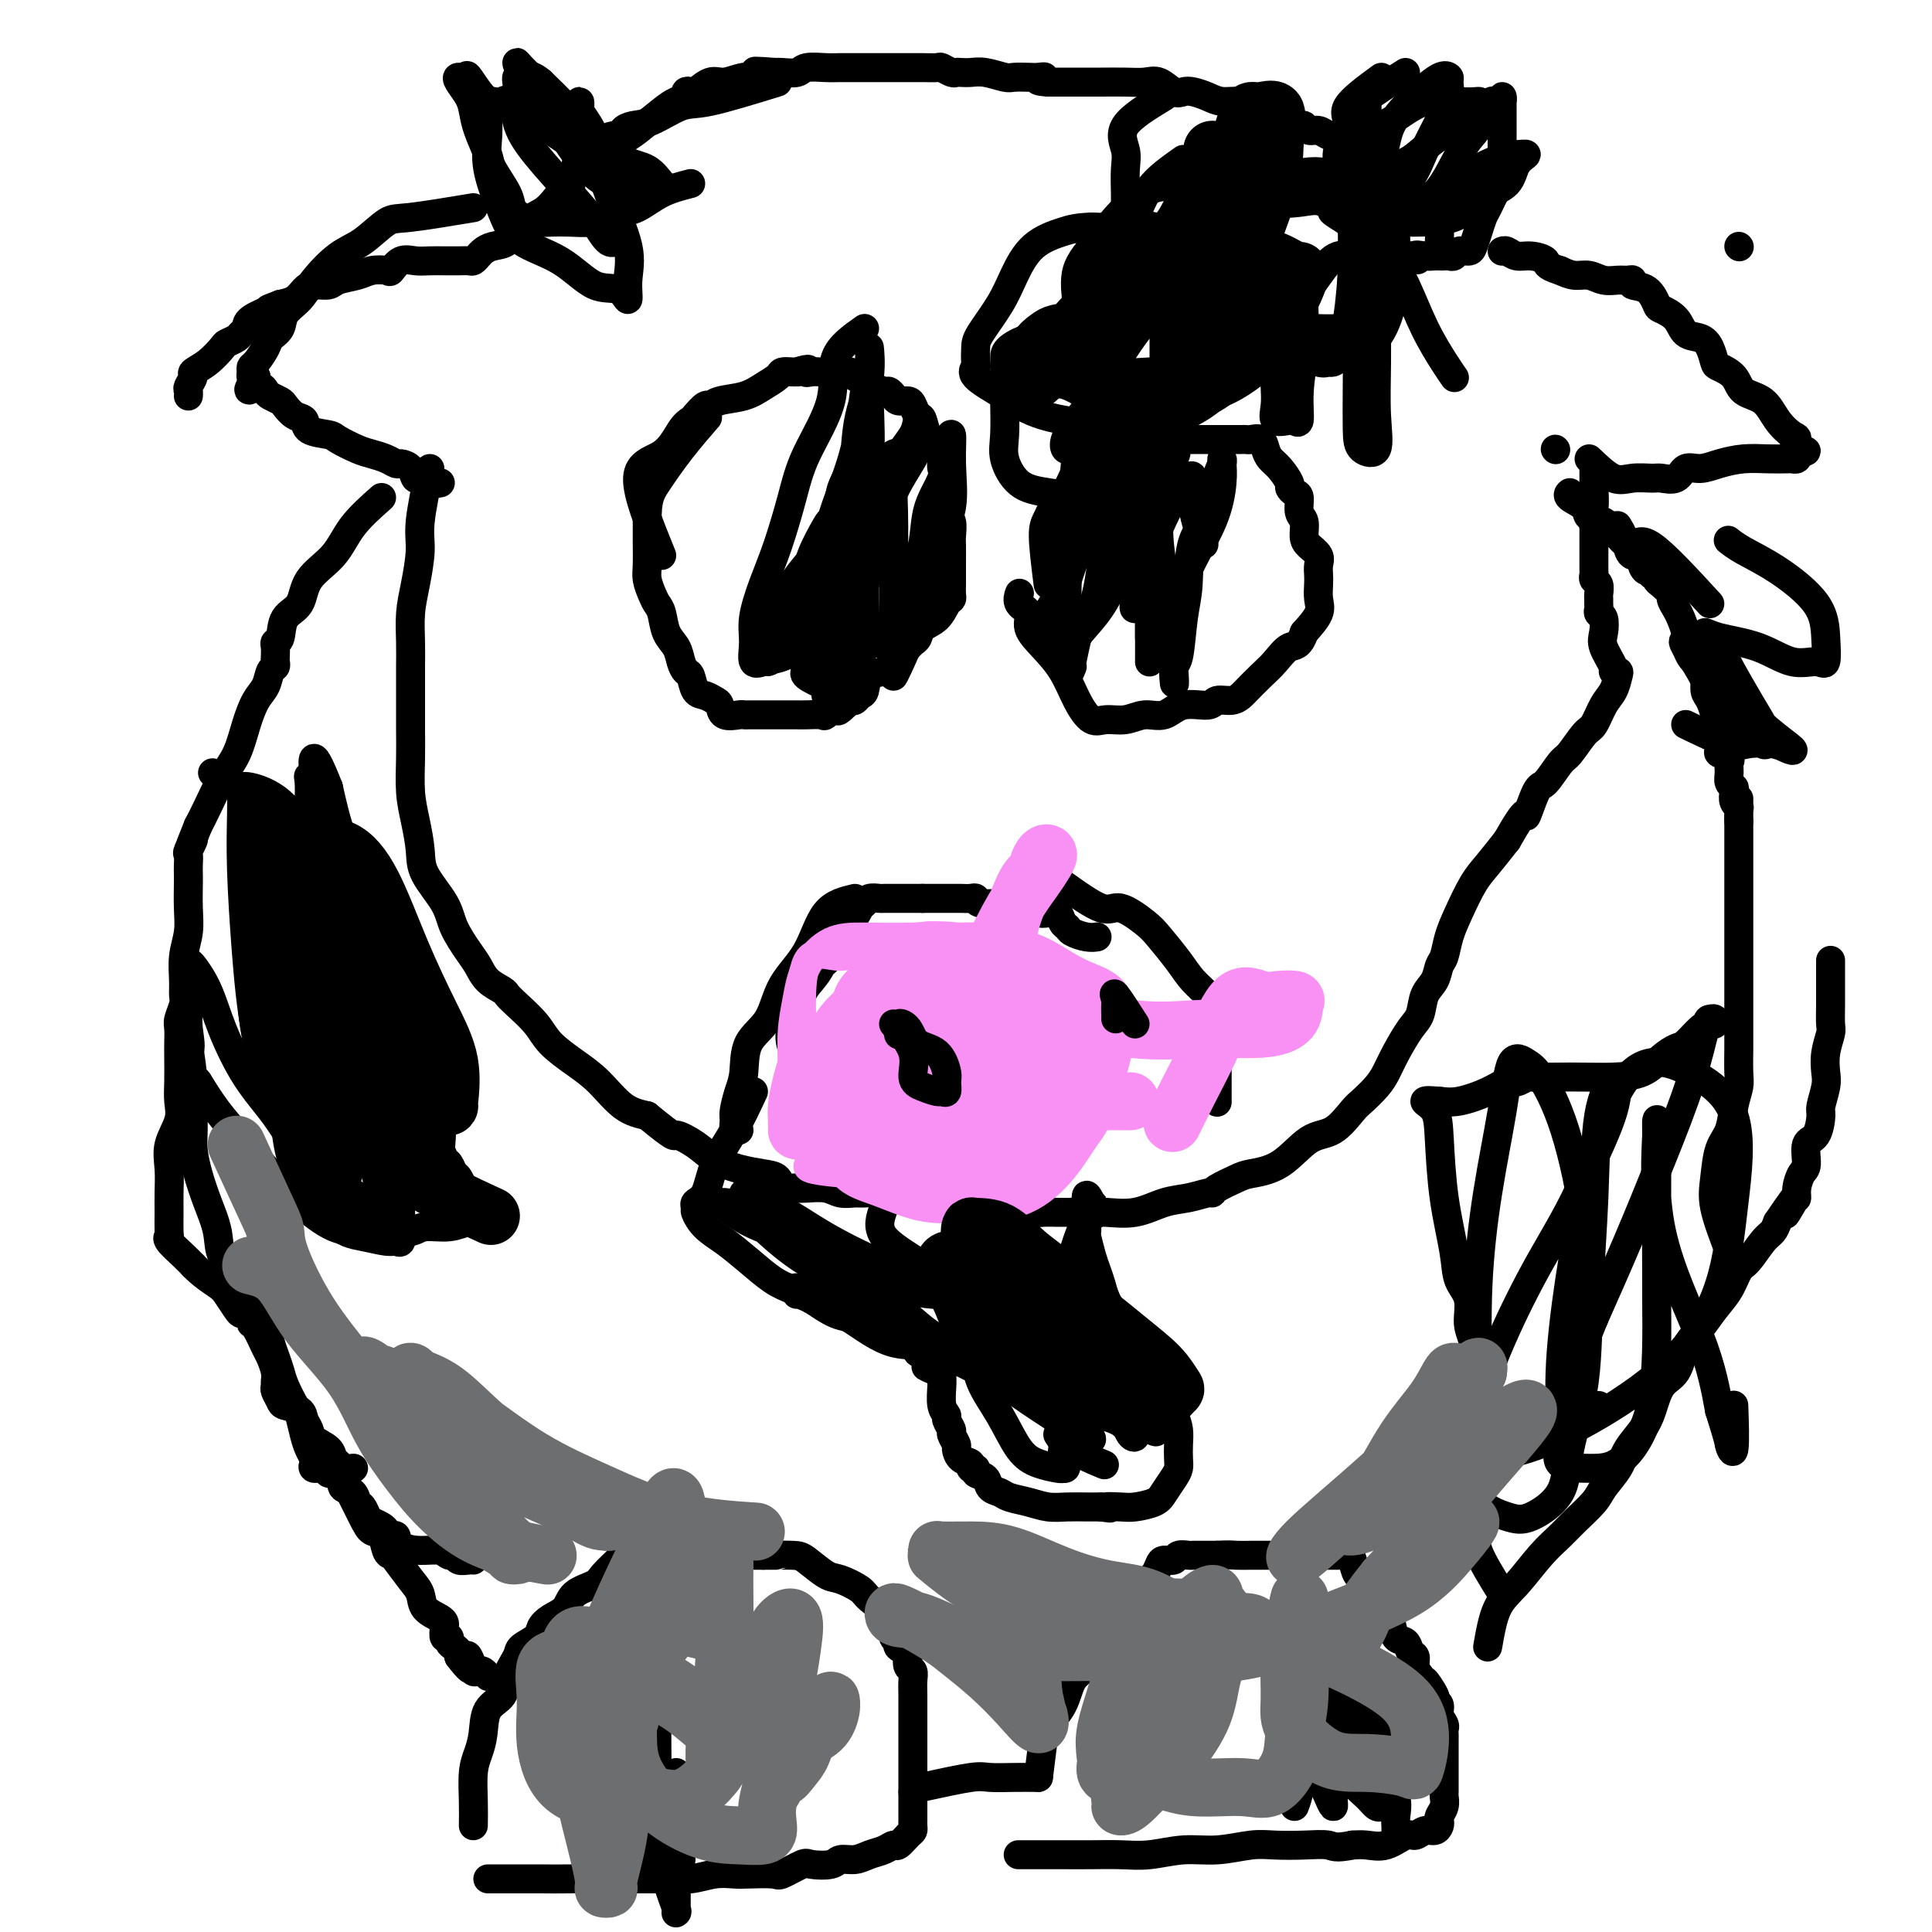 <svg viewBox='0 0 400 400' version='1.1' xmlns='http://www.w3.org/2000/svg' xmlns:xlink='http://www.w3.org/1999/xlink'><g fill='none' stroke='#000000' stroke-width='6' stroke-linecap='round' stroke-linejoin='round'><path d='M79,103c-2.224,1.972 -4.449,3.944 -6,6c-1.551,2.056 -2.429,4.197 -4,6c-1.571,1.803 -3.836,3.267 -5,5c-1.164,1.733 -1.226,3.734 -2,5c-0.774,1.266 -2.260,1.796 -3,3c-0.740,1.204 -0.734,3.082 -1,4c-0.266,0.918 -0.802,0.876 -1,1c-0.198,0.124 -0.056,0.413 0,1c0.056,0.587 0.027,1.473 0,2c-0.027,0.527 -0.052,0.695 0,1c0.052,0.305 0.179,0.747 0,1c-0.179,0.253 -0.666,0.318 -1,1c-0.334,0.682 -0.515,1.983 -1,3c-0.485,1.017 -1.274,1.752 -2,3c-0.726,1.248 -1.388,3.008 -2,5c-0.612,1.992 -1.174,4.214 -2,6c-0.826,1.786 -1.915,3.135 -3,5c-1.085,1.865 -2.167,4.247 -3,6c-0.833,1.753 -1.416,2.876 -2,4'/><path d='M41,171c-2.950,7.220 -1.326,3.769 -1,3c0.326,-0.769 -0.644,1.142 -1,2c-0.356,0.858 -0.096,0.661 0,1c0.096,0.339 0.027,1.212 0,2c-0.027,0.788 -0.011,1.490 0,2c0.011,0.510 0.017,0.829 0,2c-0.017,1.171 -0.057,3.196 0,5c0.057,1.804 0.213,3.388 0,5c-0.213,1.612 -0.793,3.251 -1,5c-0.207,1.749 -0.041,3.608 0,5c0.041,1.392 -0.041,2.316 0,3c0.041,0.684 0.207,1.129 0,2c-0.207,0.871 -0.787,2.168 -1,3c-0.213,0.832 -0.058,1.198 0,2c0.058,0.802 0.017,2.040 0,3c-0.017,0.960 -0.012,1.641 0,3c0.012,1.359 0.031,3.394 0,5c-0.031,1.606 -0.114,2.782 0,4c0.114,1.218 0.423,2.477 0,4c-0.423,1.523 -1.578,3.308 -2,5c-0.422,1.692 -0.112,3.290 0,5c0.112,1.710 0.028,3.531 0,5c-0.028,1.469 0.002,2.585 0,4c-0.002,1.415 -0.037,3.128 0,4c0.037,0.872 0.144,0.904 0,1c-0.144,0.096 -0.539,0.257 0,1c0.539,0.743 2.011,2.070 3,3c0.989,0.930 1.494,1.465 2,2'/><path d='M40,262c1.814,1.912 3.848,3.191 5,4c1.152,0.809 1.423,1.148 2,2c0.577,0.852 1.461,2.218 2,3c0.539,0.782 0.735,0.980 1,1c0.265,0.020 0.600,-0.139 1,0c0.400,0.139 0.866,0.574 1,1c0.134,0.426 -0.066,0.842 0,1c0.066,0.158 0.396,0.059 1,1c0.604,0.941 1.483,2.921 2,4c0.517,1.079 0.674,1.258 1,2c0.326,0.742 0.823,2.048 1,3c0.177,0.952 0.034,1.551 0,2c-0.034,0.449 0.040,0.750 0,1c-0.040,0.250 -0.194,0.451 0,1c0.194,0.549 0.735,1.445 1,2c0.265,0.555 0.254,0.767 1,1c0.746,0.233 2.249,0.485 3,1c0.751,0.515 0.750,1.294 1,2c0.250,0.706 0.750,1.341 1,2c0.250,0.659 0.251,1.343 1,2c0.749,0.657 2.247,1.286 3,2c0.753,0.714 0.763,1.512 1,2c0.237,0.488 0.703,0.667 1,1c0.297,0.333 0.426,0.820 1,1c0.574,0.180 1.593,0.051 2,0c0.407,-0.051 0.204,-0.026 0,0'/><path d='M39,216c0.424,2.942 0.848,5.885 1,8c0.152,2.115 0.032,3.404 0,5c-0.032,1.596 0.023,3.500 0,5c-0.023,1.500 -0.124,2.597 0,4c0.124,1.403 0.475,3.112 1,5c0.525,1.888 1.226,3.956 2,6c0.774,2.044 1.621,4.064 2,6c0.379,1.936 0.289,3.786 1,5c0.711,1.214 2.222,1.791 3,3c0.778,1.209 0.824,3.051 1,4c0.176,0.949 0.481,1.005 1,2c0.519,0.995 1.253,2.927 2,4c0.747,1.073 1.509,1.286 2,2c0.491,0.714 0.713,1.928 1,3c0.287,1.072 0.640,2.000 1,3c0.360,1.000 0.726,2.070 1,3c0.274,0.930 0.454,1.719 1,3c0.546,1.281 1.456,3.054 2,4c0.544,0.946 0.721,1.065 1,2c0.279,0.935 0.662,2.685 1,4c0.338,1.315 0.633,2.194 1,3c0.367,0.806 0.805,1.541 1,2c0.195,0.459 0.146,0.644 0,1c-0.146,0.356 -0.390,0.883 0,1c0.390,0.117 1.414,-0.175 2,0c0.586,0.175 0.735,0.816 1,1c0.265,0.184 0.647,-0.090 1,0c0.353,0.090 0.676,0.545 1,1'/><path d='M70,306c0.892,0.887 0.620,1.603 1,2c0.380,0.397 1.410,0.473 2,1c0.590,0.527 0.739,1.503 1,2c0.261,0.497 0.633,0.514 1,1c0.367,0.486 0.728,1.441 1,2c0.272,0.559 0.455,0.722 1,1c0.545,0.278 1.453,0.669 2,1c0.547,0.331 0.732,0.600 1,1c0.268,0.400 0.617,0.929 1,1c0.383,0.071 0.799,-0.317 1,0c0.201,0.317 0.187,1.338 1,2c0.813,0.662 2.455,0.966 4,1c1.545,0.034 2.995,-0.201 4,0c1.005,0.201 1.565,0.838 2,1c0.435,0.162 0.744,-0.153 1,0c0.256,0.153 0.460,0.773 1,1c0.540,0.227 1.414,0.061 2,0c0.586,-0.061 0.882,-0.017 1,0c0.118,0.017 0.059,0.009 0,0'/><path d='M71,306c1.519,3.050 3.037,6.099 4,8c0.963,1.901 1.369,2.653 2,3c0.631,0.347 1.485,0.288 2,1c0.515,0.712 0.692,2.196 1,3c0.308,0.804 0.749,0.929 1,1c0.251,0.071 0.312,0.089 1,1c0.688,0.911 2.002,2.717 3,4c0.998,1.283 1.679,2.044 2,3c0.321,0.956 0.281,2.106 1,3c0.719,0.894 2.197,1.531 3,2c0.803,0.469 0.932,0.770 1,1c0.068,0.230 0.073,0.390 0,1c-0.073,0.610 -0.226,1.669 0,2c0.226,0.331 0.831,-0.066 1,0c0.169,0.066 -0.099,0.595 0,1c0.099,0.405 0.565,0.686 1,1c0.435,0.314 0.839,0.661 1,1c0.161,0.339 0.081,0.669 0,1'/><path d='M95,343c4.183,5.598 2.641,1.094 2,0c-0.641,-1.094 -0.379,1.223 0,2c0.379,0.777 0.876,0.016 1,0c0.124,-0.016 -0.124,0.714 0,1c0.124,0.286 0.621,0.128 1,0c0.379,-0.128 0.641,-0.227 1,0c0.359,0.227 0.817,0.779 1,1c0.183,0.221 0.092,0.110 0,0'/><path d='M98,378c0.023,-1.532 0.045,-3.064 0,-5c-0.045,-1.936 -0.159,-4.274 0,-6c0.159,-1.726 0.591,-2.838 1,-4c0.409,-1.162 0.796,-2.374 1,-4c0.204,-1.626 0.223,-3.667 1,-5c0.777,-1.333 2.310,-1.957 3,-3c0.690,-1.043 0.537,-2.506 1,-4c0.463,-1.494 1.540,-3.019 2,-4c0.460,-0.981 0.301,-1.416 1,-2c0.699,-0.584 2.254,-1.315 3,-2c0.746,-0.685 0.683,-1.325 1,-2c0.317,-0.675 1.014,-1.387 2,-2c0.986,-0.613 2.261,-1.127 3,-2c0.739,-0.873 0.943,-2.104 2,-3c1.057,-0.896 2.966,-1.455 4,-2c1.034,-0.545 1.193,-1.074 2,-2c0.807,-0.926 2.261,-2.248 3,-3c0.739,-0.752 0.764,-0.934 1,-1c0.236,-0.066 0.682,-0.018 1,0c0.318,0.018 0.507,0.005 1,0c0.493,-0.005 1.289,-0.001 3,0c1.711,0.001 4.337,0.000 6,0c1.663,-0.000 2.363,-0.000 4,0c1.637,0.000 4.210,0.000 6,0c1.790,-0.000 2.797,-0.000 4,0c1.203,0.000 2.601,0.000 4,0'/><path d='M158,322c4.421,0.004 1.973,0.013 2,0c0.027,-0.013 2.529,-0.050 4,0c1.471,0.050 1.911,0.186 3,1c1.089,0.814 2.828,2.306 4,3c1.172,0.694 1.778,0.592 3,1c1.222,0.408 3.059,1.328 4,2c0.941,0.672 0.984,1.096 2,2c1.016,0.904 3.003,2.287 4,3c0.997,0.713 1.004,0.754 1,1c-0.004,0.246 -0.017,0.696 0,1c0.017,0.304 0.065,0.463 0,1c-0.065,0.537 -0.241,1.452 0,2c0.241,0.548 0.901,0.728 1,1c0.099,0.272 -0.362,0.636 0,1c0.362,0.364 1.547,0.730 2,1c0.453,0.270 0.174,0.446 0,1c-0.174,0.554 -0.243,1.488 0,2c0.243,0.512 0.797,0.602 1,1c0.203,0.398 0.054,1.104 0,2c-0.054,0.896 -0.015,1.980 0,3c0.015,1.020 0.004,1.974 0,3c-0.004,1.026 -0.001,2.124 0,3c0.001,0.876 0.000,1.529 0,2c-0.000,0.471 -0.000,0.760 0,1c0.000,0.240 0.000,0.429 0,1c-0.000,0.571 -0.000,1.522 0,2c0.000,0.478 0.000,0.482 0,1c-0.000,0.518 -0.000,1.551 0,2c0.000,0.449 0.000,0.313 0,1c-0.000,0.687 -0.000,2.196 0,3c0.000,0.804 0.000,0.902 0,1'/><path d='M189,371c0.000,3.732 0.000,1.563 0,1c-0.000,-0.563 -0.000,0.479 0,1c0.000,0.521 0.001,0.521 0,1c-0.001,0.479 -0.002,1.436 0,2c0.002,0.564 0.008,0.733 0,1c-0.008,0.267 -0.029,0.631 0,1c0.029,0.369 0.108,0.743 0,1c-0.108,0.257 -0.402,0.397 -1,1c-0.598,0.603 -1.500,1.668 -2,2c-0.500,0.332 -0.600,-0.070 -1,0c-0.400,0.070 -1.102,0.611 -2,1c-0.898,0.389 -1.992,0.627 -3,1c-1.008,0.373 -1.930,0.883 -3,1c-1.070,0.117 -2.287,-0.157 -3,0c-0.713,0.157 -0.922,0.746 -2,1c-1.078,0.254 -3.023,0.173 -4,0c-0.977,-0.173 -0.984,-0.438 -2,0c-1.016,0.438 -3.040,1.581 -4,2c-0.960,0.419 -0.856,0.116 -2,0c-1.144,-0.116 -3.535,-0.045 -5,0c-1.465,0.045 -2.004,0.065 -3,0c-0.996,-0.065 -2.451,-0.213 -4,0c-1.549,0.213 -3.194,0.789 -5,1c-1.806,0.211 -3.773,0.056 -5,0c-1.227,-0.056 -1.715,-0.015 -3,0c-1.285,0.015 -3.367,0.004 -5,0c-1.633,-0.004 -2.816,-0.002 -4,0'/><path d='M126,389c-8.343,0.619 -3.701,0.166 -3,0c0.701,-0.166 -2.541,-0.044 -5,0c-2.459,0.044 -4.137,0.012 -6,0c-1.863,-0.012 -3.911,-0.003 -5,0c-1.089,0.003 -1.220,0.001 -2,0c-0.780,-0.001 -2.210,-0.000 -3,0c-0.790,0.000 -0.940,0.000 -1,0c-0.060,-0.000 -0.030,-0.000 0,0'/><path d='M126,380c-0.460,-1.983 -0.920,-3.966 -1,-6c-0.080,-2.034 0.219,-4.121 1,-6c0.781,-1.879 2.045,-3.552 3,-5c0.955,-1.448 1.601,-2.672 2,-4c0.399,-1.328 0.552,-2.762 1,-4c0.448,-1.238 1.192,-2.281 2,-3c0.808,-0.719 1.681,-1.114 2,-1c0.319,0.114 0.086,0.738 0,1c-0.086,0.262 -0.024,0.162 0,1c0.024,0.838 0.009,2.614 0,4c-0.009,1.386 -0.013,2.382 0,4c0.013,1.618 0.042,3.859 0,6c-0.042,2.141 -0.155,4.183 0,6c0.155,1.817 0.577,3.408 1,5'/><path d='M137,378c0.473,4.305 0.155,2.068 0,2c-0.155,-0.068 -0.146,2.034 0,3c0.146,0.966 0.431,0.795 1,1c0.569,0.205 1.422,0.786 2,1c0.578,0.214 0.879,0.061 1,0c0.121,-0.061 0.060,-0.031 0,0'/><path d='M215,368c0.389,-3.127 0.778,-6.253 1,-8c0.222,-1.747 0.277,-2.114 1,-3c0.723,-0.886 2.115,-2.291 3,-4c0.885,-1.709 1.263,-3.723 2,-5c0.737,-1.277 1.832,-1.819 3,-3c1.168,-1.181 2.407,-3.002 3,-4c0.593,-0.998 0.538,-1.174 1,-2c0.462,-0.826 1.441,-2.304 2,-3c0.559,-0.696 0.699,-0.610 1,-1c0.301,-0.390 0.763,-1.255 1,-2c0.237,-0.745 0.249,-1.369 1,-2c0.751,-0.631 2.242,-1.269 3,-2c0.758,-0.731 0.785,-1.554 1,-2c0.215,-0.446 0.620,-0.516 1,-1c0.380,-0.484 0.736,-1.384 1,-2c0.264,-0.616 0.436,-0.950 1,-1c0.564,-0.050 1.521,0.183 2,0c0.479,-0.183 0.482,-0.781 1,-1c0.518,-0.219 1.553,-0.059 2,0c0.447,0.059 0.305,0.016 1,0c0.695,-0.016 2.225,-0.004 3,0c0.775,0.004 0.793,0.001 1,0c0.207,-0.001 0.604,-0.001 1,0'/><path d='M252,322c2.471,-0.155 3.149,-0.041 4,0c0.851,0.041 1.876,0.011 3,0c1.124,-0.011 2.346,-0.003 3,0c0.654,0.003 0.738,0.001 1,0c0.262,-0.001 0.702,-0.000 1,0c0.298,0.000 0.453,0.000 1,0c0.547,-0.000 1.484,-0.000 2,0c0.516,0.000 0.611,-0.000 1,0c0.389,0.000 1.073,0.000 2,0c0.927,-0.000 2.097,-0.000 3,0c0.903,0.000 1.537,0.001 2,0c0.463,-0.001 0.754,-0.003 1,0c0.246,0.003 0.448,0.010 1,0c0.552,-0.010 1.453,-0.037 2,0c0.547,0.037 0.739,0.139 1,1c0.261,0.861 0.590,2.483 1,3c0.410,0.517 0.901,-0.069 1,0c0.099,0.069 -0.195,0.794 0,1c0.195,0.206 0.878,-0.106 1,0c0.122,0.106 -0.318,0.632 0,1c0.318,0.368 1.394,0.579 2,1c0.606,0.421 0.744,1.053 1,2c0.256,0.947 0.632,2.208 1,3c0.368,0.792 0.730,1.114 1,2c0.270,0.886 0.450,2.334 1,3c0.550,0.666 1.471,0.549 2,1c0.529,0.451 0.668,1.472 1,2c0.332,0.528 0.859,0.565 1,1c0.141,0.435 -0.102,1.267 0,2c0.102,0.733 0.551,1.366 1,2'/><path d='M294,347c2.421,3.926 0.973,1.240 1,1c0.027,-0.240 1.528,1.967 2,3c0.472,1.033 -0.084,0.893 0,1c0.084,0.107 0.807,0.462 1,1c0.193,0.538 -0.144,1.258 0,2c0.144,0.742 0.771,1.507 1,2c0.229,0.493 0.061,0.713 0,1c-0.061,0.287 -0.016,0.640 0,1c0.016,0.360 0.004,0.726 0,1c-0.004,0.274 -0.001,0.454 0,1c0.001,0.546 0.000,1.456 0,2c-0.000,0.544 -0.000,0.721 0,1c0.000,0.279 0.000,0.660 0,1c-0.000,0.340 -0.000,0.640 0,1c0.000,0.360 0.001,0.782 0,1c-0.001,0.218 -0.004,0.233 0,1c0.004,0.767 0.015,2.285 0,3c-0.015,0.715 -0.056,0.625 0,1c0.056,0.375 0.209,1.215 0,2c-0.209,0.785 -0.780,1.516 -1,2c-0.220,0.484 -0.090,0.723 0,1c0.090,0.277 0.139,0.594 0,1c-0.139,0.406 -0.466,0.901 -1,1c-0.534,0.099 -1.276,-0.198 -2,0c-0.724,0.198 -1.429,0.890 -2,1c-0.571,0.110 -1.009,-0.362 -2,0c-0.991,0.362 -2.536,1.559 -4,2c-1.464,0.441 -2.847,0.126 -4,0c-1.153,-0.126 -2.077,-0.063 -3,0'/><path d='M280,382c-3.696,0.775 -3.936,0.212 -5,0c-1.064,-0.212 -2.953,-0.072 -5,0c-2.047,0.072 -4.251,0.076 -6,0c-1.749,-0.076 -3.043,-0.230 -5,0c-1.957,0.230 -4.577,0.846 -7,1c-2.423,0.154 -4.649,-0.155 -7,0c-2.351,0.155 -4.826,0.774 -7,1c-2.174,0.226 -4.049,0.061 -6,0c-1.951,-0.061 -3.980,-0.016 -6,0c-2.020,0.016 -4.030,0.004 -6,0c-1.970,-0.004 -3.899,-0.001 -5,0c-1.101,0.001 -1.373,0.000 -2,0c-0.627,-0.000 -1.608,-0.000 -2,0c-0.392,0.000 -0.196,0.000 0,0'/><path d='M268,374c0.422,-1.093 0.845,-2.185 1,-4c0.155,-1.815 0.043,-4.351 0,-7c-0.043,-2.649 -0.016,-5.411 0,-8c0.016,-2.589 0.019,-5.006 0,-7c-0.019,-1.994 -0.062,-3.566 0,-5c0.062,-1.434 0.230,-2.729 0,-3c-0.230,-0.271 -0.859,0.481 0,2c0.859,1.519 3.204,3.806 5,6c1.796,2.194 3.041,4.297 5,7c1.959,2.703 4.630,6.008 6,8c1.370,1.992 1.439,2.671 2,4c0.561,1.329 1.614,3.309 2,5c0.386,1.691 0.103,3.092 0,4c-0.103,0.908 -0.028,1.321 0,2c0.028,0.679 0.008,1.622 0,2c-0.008,0.378 -0.004,0.189 0,0'/><path d='M191,370c3.895,-0.845 7.790,-1.691 10,-2c2.210,-0.309 2.736,-0.083 4,0c1.264,0.083 3.267,0.022 5,0c1.733,-0.022 3.197,-0.006 4,0c0.803,0.006 0.944,0.002 1,0c0.056,-0.002 0.028,-0.001 0,0'/><path d='M308,341c0.516,-2.969 1.032,-5.938 2,-8c0.968,-2.062 2.389,-3.217 4,-5c1.611,-1.783 3.414,-4.195 5,-6c1.586,-1.805 2.957,-3.003 4,-4c1.043,-0.997 1.759,-1.792 3,-3c1.241,-1.208 3.008,-2.830 4,-4c0.992,-1.170 1.211,-1.890 2,-3c0.789,-1.110 2.150,-2.612 3,-4c0.850,-1.388 1.190,-2.662 2,-4c0.810,-1.338 2.089,-2.738 3,-4c0.911,-1.262 1.454,-2.385 2,-4c0.546,-1.615 1.093,-3.723 2,-5c0.907,-1.277 2.172,-1.723 3,-3c0.828,-1.277 1.219,-3.386 2,-5c0.781,-1.614 1.951,-2.734 3,-4c1.049,-1.266 1.975,-2.678 3,-4c1.025,-1.322 2.148,-2.552 3,-4c0.852,-1.448 1.433,-3.112 2,-4c0.567,-0.888 1.121,-1.001 2,-2c0.879,-0.999 2.083,-2.884 3,-4c0.917,-1.116 1.548,-1.462 2,-2c0.452,-0.538 0.726,-1.269 1,-2'/><path d='M368,253c6.288,-9.315 3.008,-3.602 2,-2c-1.008,1.602 0.256,-0.905 1,-2c0.744,-1.095 0.968,-0.777 1,-1c0.032,-0.223 -0.129,-0.988 0,-2c0.129,-1.012 0.546,-2.271 1,-3c0.454,-0.729 0.944,-0.928 1,-2c0.056,-1.072 -0.321,-3.018 0,-4c0.321,-0.982 1.340,-1.000 2,-2c0.660,-1.000 0.960,-2.983 1,-4c0.040,-1.017 -0.182,-1.067 0,-2c0.182,-0.933 0.767,-2.748 1,-4c0.233,-1.252 0.115,-1.942 0,-3c-0.115,-1.058 -0.227,-2.486 0,-4c0.227,-1.514 0.793,-3.116 1,-4c0.207,-0.884 0.055,-1.052 0,-2c-0.055,-0.948 -0.015,-2.678 0,-4c0.015,-1.322 0.004,-2.235 0,-3c-0.004,-0.765 -0.001,-1.380 0,-2c0.001,-0.620 0.000,-1.244 0,-2c-0.000,-0.756 -0.000,-1.645 0,-2c0.000,-0.355 0.000,-0.178 0,0'/><path d='M358,259c-1.252,-3.283 -2.505,-6.566 -3,-9c-0.495,-2.434 -0.234,-4.021 0,-6c0.234,-1.979 0.441,-4.352 1,-6c0.559,-1.648 1.470,-2.573 2,-4c0.530,-1.427 0.678,-3.356 1,-5c0.322,-1.644 0.818,-3.002 1,-4c0.182,-0.998 0.049,-1.635 0,-3c-0.049,-1.365 -0.013,-3.459 0,-5c0.013,-1.541 0.003,-2.530 0,-4c-0.003,-1.470 -0.001,-3.421 0,-5c0.001,-1.579 0.000,-2.784 0,-4c-0.000,-1.216 -0.000,-2.441 0,-4c0.000,-1.559 0.000,-3.451 0,-5c-0.000,-1.549 -0.000,-2.755 0,-4c0.000,-1.245 0.000,-2.528 0,-4c-0.000,-1.472 -0.000,-3.134 0,-4c0.000,-0.866 0.000,-0.938 0,-2c-0.000,-1.062 -0.000,-3.116 0,-4c0.000,-0.884 0.000,-0.598 0,-1c-0.000,-0.402 -0.000,-1.493 0,-2c0.000,-0.507 0.000,-0.431 0,-1c-0.000,-0.569 -0.000,-1.785 0,-3'/><path d='M360,170c0.004,-8.688 0.015,-2.909 0,-1c-0.015,1.909 -0.056,-0.052 0,-1c0.056,-0.948 0.207,-0.883 0,-1c-0.207,-0.117 -0.773,-0.415 -1,-1c-0.227,-0.585 -0.114,-1.456 0,-2c0.114,-0.544 0.229,-0.761 0,-1c-0.229,-0.239 -0.801,-0.498 -1,-1c-0.199,-0.502 -0.025,-1.246 0,-2c0.025,-0.754 -0.099,-1.519 0,-2c0.099,-0.481 0.420,-0.677 0,-1c-0.420,-0.323 -1.581,-0.773 -2,-1c-0.419,-0.227 -0.098,-0.230 0,-1c0.098,-0.770 -0.029,-2.307 0,-3c0.029,-0.693 0.214,-0.541 0,-1c-0.214,-0.459 -0.827,-1.530 -1,-2c-0.173,-0.470 0.095,-0.339 0,-1c-0.095,-0.661 -0.554,-2.115 -1,-3c-0.446,-0.885 -0.880,-1.200 -1,-2c-0.120,-0.800 0.074,-2.086 0,-3c-0.074,-0.914 -0.415,-1.456 -1,-2c-0.585,-0.544 -1.413,-1.090 -2,-2c-0.587,-0.910 -0.932,-2.184 -1,-3c-0.068,-0.816 0.141,-1.173 0,-2c-0.141,-0.827 -0.633,-2.123 -1,-3c-0.367,-0.877 -0.610,-1.334 -1,-2c-0.390,-0.666 -0.927,-1.541 -1,-2c-0.073,-0.459 0.317,-0.501 0,-1c-0.317,-0.499 -1.343,-1.453 -2,-2c-0.657,-0.547 -0.946,-0.686 -1,-1c-0.054,-0.314 0.127,-0.804 0,-1c-0.127,-0.196 -0.564,-0.098 -1,0'/><path d='M342,119c-1.860,-3.449 -1.010,-1.572 -1,-1c0.010,0.572 -0.819,-0.162 -1,-1c-0.181,-0.838 0.287,-1.779 0,-2c-0.287,-0.221 -1.330,0.279 -2,0c-0.670,-0.279 -0.968,-1.336 -1,-2c-0.032,-0.664 0.201,-0.935 0,-1c-0.201,-0.065 -0.837,0.075 -1,0c-0.163,-0.075 0.149,-0.366 0,-1c-0.149,-0.634 -0.757,-1.610 -1,-2c-0.243,-0.390 -0.122,-0.195 0,0'/><path d='M354,125c-4.692,-5.109 -9.384,-10.219 -12,-12c-2.616,-1.781 -3.157,-0.234 -4,0c-0.843,0.234 -1.988,-0.844 -3,-2c-1.012,-1.156 -1.889,-2.390 -3,-3c-1.111,-0.610 -2.455,-0.594 -3,-1c-0.545,-0.406 -0.290,-1.232 -1,-2c-0.710,-0.768 -2.383,-1.476 -3,-2c-0.617,-0.524 -0.176,-0.864 0,-1c0.176,-0.136 0.088,-0.068 0,0'/><path d='M329,95c1.771,1.692 3.542,3.384 5,4c1.458,0.616 2.602,0.157 4,0c1.398,-0.157 3.048,-0.013 4,0c0.952,0.013 1.205,-0.104 2,0c0.795,0.104 2.133,0.431 3,0c0.867,-0.431 1.263,-1.618 2,-2c0.737,-0.382 1.816,0.041 3,0c1.184,-0.041 2.474,-0.547 4,-1c1.526,-0.453 3.288,-0.853 5,-1c1.712,-0.147 3.373,-0.042 5,0c1.627,0.042 3.220,0.022 4,0c0.780,-0.022 0.749,-0.044 1,0c0.251,0.044 0.786,0.156 1,0c0.214,-0.156 0.107,-0.578 0,-1'/><path d='M372,94c3.862,-0.886 1.017,-0.601 0,-1c-1.017,-0.399 -0.206,-1.481 0,-2c0.206,-0.519 -0.195,-0.474 -1,-1c-0.805,-0.526 -2.016,-1.623 -3,-3c-0.984,-1.377 -1.741,-3.036 -3,-4c-1.259,-0.964 -3.019,-1.234 -4,-2c-0.981,-0.766 -1.182,-2.026 -2,-3c-0.818,-0.974 -2.254,-1.660 -3,-2c-0.746,-0.340 -0.803,-0.335 -1,-1c-0.197,-0.665 -0.533,-2.000 -1,-3c-0.467,-1.000 -1.066,-1.666 -2,-2c-0.934,-0.334 -2.202,-0.335 -3,-1c-0.798,-0.665 -1.125,-1.995 -2,-3c-0.875,-1.005 -2.297,-1.685 -3,-2c-0.703,-0.315 -0.688,-0.267 -1,-1c-0.312,-0.733 -0.950,-2.249 -2,-3c-1.050,-0.751 -2.511,-0.736 -3,-1c-0.489,-0.264 -0.007,-0.807 0,-1c0.007,-0.193 -0.462,-0.037 -1,0c-0.538,0.037 -1.144,-0.045 -2,0c-0.856,0.045 -1.961,0.218 -3,0c-1.039,-0.218 -2.010,-0.828 -3,-1c-0.990,-0.172 -1.997,0.094 -3,0c-1.003,-0.094 -2.001,-0.547 -3,-1'/><path d='M323,56c-3.323,-1.007 -2.631,-1.524 -3,-2c-0.369,-0.476 -1.798,-0.912 -3,-1c-1.202,-0.088 -2.178,0.172 -3,0c-0.822,-0.172 -1.491,-0.777 -2,-1c-0.509,-0.223 -0.860,-0.064 -1,0c-0.140,0.064 -0.070,0.032 0,0'/><path d='M360,51c0.000,0.000 0.100,0.100 0.1,0.1'/><path d='M286,16c-3.021,2.210 -6.043,4.421 -7,6c-0.957,1.579 0.150,2.528 0,4c-0.150,1.472 -1.557,3.468 -2,5c-0.443,1.532 0.078,2.600 0,4c-0.078,1.400 -0.756,3.134 -1,4c-0.244,0.866 -0.055,0.865 0,1c0.055,0.135 -0.024,0.405 0,1c0.024,0.595 0.150,1.516 0,2c-0.150,0.484 -0.578,0.532 0,1c0.578,0.468 2.162,1.358 3,2c0.838,0.642 0.930,1.037 2,2c1.070,0.963 3.116,2.493 4,3c0.884,0.507 0.604,-0.008 1,0c0.396,0.008 1.467,0.538 2,1c0.533,0.462 0.528,0.855 1,1c0.472,0.145 1.421,0.041 2,0c0.579,-0.041 0.790,-0.021 1,0'/><path d='M292,53c2.609,1.547 1.133,0.415 1,0c-0.133,-0.415 1.078,-0.111 2,0c0.922,0.111 1.557,0.031 2,0c0.443,-0.031 0.695,-0.012 1,0c0.305,0.012 0.663,0.018 1,0c0.337,-0.018 0.654,-0.059 1,0c0.346,0.059 0.723,0.217 1,0c0.277,-0.217 0.456,-0.811 1,-1c0.544,-0.189 1.454,0.026 2,0c0.546,-0.026 0.727,-0.294 1,-1c0.273,-0.706 0.637,-1.850 1,-3c0.363,-1.150 0.724,-2.304 1,-3c0.276,-0.696 0.466,-0.933 1,-2c0.534,-1.067 1.411,-2.964 2,-4c0.589,-1.036 0.890,-1.210 1,-2c0.110,-0.790 0.029,-2.194 0,-3c-0.029,-0.806 -0.008,-1.013 0,-2c0.008,-0.987 0.002,-2.752 0,-4c-0.002,-1.248 0.000,-1.978 0,-3c-0.000,-1.022 -0.003,-2.338 0,-3c0.003,-0.662 0.011,-0.672 0,-1c-0.011,-0.328 -0.041,-0.973 0,-1c0.041,-0.027 0.155,0.564 0,1c-0.155,0.436 -0.577,0.718 -1,1'/><path d='M310,22c-0.610,-2.497 -2.137,-0.238 -3,1c-0.863,1.238 -1.064,1.457 -2,2c-0.936,0.543 -2.608,1.410 -4,2c-1.392,0.590 -2.504,0.903 -4,2c-1.496,1.097 -3.375,2.977 -5,4c-1.625,1.023 -2.995,1.190 -4,2c-1.005,0.810 -1.646,2.262 -2,3c-0.354,0.738 -0.420,0.762 -1,1c-0.580,0.238 -1.672,0.691 -2,1c-0.328,0.309 0.108,0.475 0,1c-0.108,0.525 -0.760,1.411 -1,2c-0.240,0.589 -0.069,0.883 0,1c0.069,0.117 0.034,0.059 0,0'/><path d='M291,15c-4.663,2.958 -9.327,5.916 -11,8c-1.673,2.084 -0.357,3.295 0,5c0.357,1.705 -0.246,3.904 -1,6c-0.754,2.096 -1.660,4.088 -2,5c-0.340,0.912 -0.113,0.743 0,1c0.113,0.257 0.111,0.941 0,1c-0.111,0.059 -0.330,-0.506 0,-1c0.330,-0.494 1.208,-0.917 2,-2c0.792,-1.083 1.499,-2.827 2,-4c0.501,-1.173 0.797,-1.775 1,-2c0.203,-0.225 0.313,-0.075 1,-1c0.687,-0.925 1.949,-2.926 2,-3c0.051,-0.074 -1.110,1.780 -2,3c-0.890,1.220 -1.508,1.805 -2,3c-0.492,1.195 -0.859,3.000 -1,4c-0.141,1.000 -0.057,1.196 0,2c0.057,0.804 0.087,2.215 0,3c-0.087,0.785 -0.293,0.942 0,1c0.293,0.058 1.084,0.017 2,0c0.916,-0.017 1.958,-0.008 3,0'/><path d='M285,44c1.248,-0.358 1.869,-1.754 3,-3c1.131,-1.246 2.772,-2.340 4,-4c1.228,-1.660 2.043,-3.884 3,-6c0.957,-2.116 2.057,-4.125 3,-6c0.943,-1.875 1.731,-3.616 2,-5c0.269,-1.384 0.020,-2.410 0,-3c-0.020,-0.590 0.190,-0.743 0,-1c-0.190,-0.257 -0.780,-0.619 -2,0c-1.220,0.619 -3.069,2.219 -5,4c-1.931,1.781 -3.943,3.744 -5,6c-1.057,2.256 -1.160,4.804 -2,7c-0.840,2.196 -2.416,4.038 -3,6c-0.584,1.962 -0.176,4.043 0,5c0.176,0.957 0.119,0.790 0,1c-0.119,0.210 -0.301,0.798 0,1c0.301,0.202 1.084,0.019 2,0c0.916,-0.019 1.963,0.128 3,0c1.037,-0.128 2.063,-0.531 3,-1c0.937,-0.469 1.786,-1.005 3,-2c1.214,-0.995 2.794,-2.449 4,-4c1.206,-1.551 2.039,-3.201 3,-5c0.961,-1.799 2.052,-3.749 3,-5c0.948,-1.251 1.754,-1.803 2,-3c0.246,-1.197 -0.068,-3.040 0,-4c0.068,-0.960 0.518,-1.039 0,-1c-0.518,0.039 -2.005,0.196 -4,0c-1.995,-0.196 -4.499,-0.745 -7,0c-2.501,0.745 -5.000,2.784 -7,4c-2.000,1.216 -3.500,1.608 -5,2'/><path d='M283,27c-2.249,1.715 -1.871,3.001 -2,4c-0.129,0.999 -0.763,1.709 -1,2c-0.237,0.291 -0.076,0.161 0,1c0.076,0.839 0.068,2.645 0,4c-0.068,1.355 -0.196,2.258 0,3c0.196,0.742 0.716,1.323 1,2c0.284,0.677 0.332,1.449 1,2c0.668,0.551 1.955,0.881 3,1c1.045,0.119 1.849,0.028 3,0c1.151,-0.028 2.649,0.008 5,0c2.351,-0.008 5.553,-0.058 8,-1c2.447,-0.942 4.138,-2.774 6,-4c1.862,-1.226 3.894,-1.846 5,-3c1.106,-1.154 1.287,-2.843 2,-4c0.713,-1.157 1.959,-1.784 2,-2c0.041,-0.216 -1.123,-0.022 -2,0c-0.877,0.022 -1.466,-0.128 -2,0c-0.534,0.128 -1.012,0.534 -2,1c-0.988,0.466 -2.485,0.991 -4,2c-1.515,1.009 -3.047,2.502 -4,4c-0.953,1.498 -1.327,3.001 -2,4c-0.673,0.999 -1.644,1.495 -2,2c-0.356,0.505 -0.096,1.021 0,2c0.096,0.979 0.027,2.423 0,3c-0.027,0.577 -0.014,0.289 0,0'/><path d='M291,41c-4.358,-4.950 -8.715,-9.900 -11,-12c-2.285,-2.100 -2.496,-1.351 -3,-1c-0.504,0.351 -1.300,0.305 -2,0c-0.700,-0.305 -1.303,-0.868 -2,-1c-0.697,-0.132 -1.488,0.168 -2,0c-0.512,-0.168 -0.744,-0.804 -1,-1c-0.256,-0.196 -0.535,0.049 -1,0c-0.465,-0.049 -1.114,-0.391 -2,-1c-0.886,-0.609 -2.008,-1.487 -3,-2c-0.992,-0.513 -1.855,-0.663 -3,-1c-1.145,-0.337 -2.572,-0.861 -4,-1c-1.428,-0.139 -2.857,0.108 -4,0c-1.143,-0.108 -2.000,-0.573 -3,-1c-1.000,-0.427 -2.143,-0.818 -3,-1c-0.857,-0.182 -1.427,-0.154 -2,0c-0.573,0.154 -1.147,0.434 -2,0c-0.853,-0.434 -1.984,-1.580 -3,-2c-1.016,-0.420 -1.916,-0.112 -3,0c-1.084,0.112 -2.351,0.030 -4,0c-1.649,-0.030 -3.679,-0.008 -5,0c-1.321,0.008 -1.933,0.002 -3,0c-1.067,-0.002 -2.591,-0.001 -4,0c-1.409,0.001 -2.705,0.000 -4,0'/><path d='M217,17c-3.745,-0.226 -1.606,-0.792 -1,-1c0.606,-0.208 -0.319,-0.060 -1,0c-0.681,0.060 -1.116,0.030 -2,0c-0.884,-0.030 -2.215,-0.061 -3,0c-0.785,0.061 -1.023,0.212 -2,0c-0.977,-0.212 -2.695,-0.788 -4,-1c-1.305,-0.212 -2.199,-0.061 -3,0c-0.801,0.061 -1.508,0.030 -2,0c-0.492,-0.030 -0.767,-0.061 -1,0c-0.233,0.061 -0.422,0.212 -1,0c-0.578,-0.212 -1.544,-0.789 -2,-1c-0.456,-0.211 -0.402,-0.057 -1,0c-0.598,0.057 -1.848,0.015 -3,0c-1.152,-0.015 -2.206,-0.004 -3,0c-0.794,0.004 -1.330,0.001 -2,0c-0.670,-0.001 -1.476,-0.000 -2,0c-0.524,0.000 -0.766,0.000 -1,0c-0.234,-0.000 -0.459,0.000 -1,0c-0.541,-0.000 -1.399,-0.001 -2,0c-0.601,0.001 -0.947,0.004 -2,0c-1.053,-0.004 -2.814,-0.015 -4,0c-1.186,0.015 -1.796,0.057 -3,0c-1.204,-0.057 -3.003,-0.211 -4,0c-0.997,0.211 -1.191,0.788 -2,1c-0.809,0.212 -2.231,0.061 -3,0c-0.769,-0.061 -0.884,-0.030 -1,0'/><path d='M161,15c-8.819,-0.375 -2.865,-0.313 -1,0c1.865,0.313 -0.358,0.876 -2,1c-1.642,0.124 -2.702,-0.191 -4,0c-1.298,0.191 -2.835,0.887 -4,1c-1.165,0.113 -1.957,-0.359 -3,0c-1.043,0.359 -2.338,1.549 -3,2c-0.662,0.451 -0.692,0.163 -1,0c-0.308,-0.163 -0.894,-0.202 -1,0c-0.106,0.202 0.268,0.645 0,1c-0.268,0.355 -1.179,0.624 -2,1c-0.821,0.376 -1.551,0.860 -3,2c-1.449,1.140 -3.618,2.936 -5,4c-1.382,1.064 -1.978,1.396 -3,2c-1.022,0.604 -2.470,1.482 -3,2c-0.530,0.518 -0.143,0.678 0,1c0.143,0.322 0.041,0.806 0,1c-0.041,0.194 -0.020,0.097 0,0'/><path d='M161,17c-5.392,1.662 -10.783,3.324 -14,4c-3.217,0.676 -4.259,0.367 -6,1c-1.741,0.633 -4.180,2.208 -6,3c-1.820,0.792 -3.019,0.802 -4,1c-0.981,0.198 -1.742,0.586 -2,1c-0.258,0.414 -0.013,0.856 0,1c0.013,0.144 -0.206,-0.008 -1,0c-0.794,0.008 -2.164,0.177 -3,1c-0.836,0.823 -1.139,2.300 -2,3c-0.861,0.700 -2.282,0.621 -3,1c-0.718,0.379 -0.734,1.215 -1,2c-0.266,0.785 -0.783,1.520 -1,2c-0.217,0.480 -0.135,0.706 0,1c0.135,0.294 0.324,0.655 0,1c-0.324,0.345 -1.162,0.672 -2,1'/><path d='M116,40c-2.016,2.471 -2.557,3.148 -4,4c-1.443,0.852 -3.787,1.877 -5,3c-1.213,1.123 -1.295,2.343 -2,3c-0.705,0.657 -2.033,0.750 -3,1c-0.967,0.250 -1.572,0.655 -2,1c-0.428,0.345 -0.678,0.628 -1,1c-0.322,0.372 -0.717,0.832 -1,1c-0.283,0.168 -0.456,0.045 -1,0c-0.544,-0.045 -1.461,-0.012 -2,0c-0.539,0.012 -0.699,0.004 -1,0c-0.301,-0.004 -0.741,-0.003 -1,0c-0.259,0.003 -0.336,0.008 -1,0c-0.664,-0.008 -1.917,-0.030 -3,0c-1.083,0.030 -1.998,0.112 -3,0c-1.002,-0.112 -2.090,-0.419 -3,0c-0.910,0.419 -1.641,1.565 -2,2c-0.359,0.435 -0.346,0.159 -1,0c-0.654,-0.159 -1.975,-0.201 -3,0c-1.025,0.201 -1.755,0.644 -3,1c-1.245,0.356 -3.004,0.624 -4,1c-0.996,0.376 -1.228,0.860 -2,1c-0.772,0.140 -2.083,-0.066 -3,0c-0.917,0.066 -1.439,0.402 -2,1c-0.561,0.598 -1.160,1.456 -2,2c-0.840,0.544 -1.920,0.772 -3,1'/><path d='M58,63c-4.090,1.526 -1.816,0.843 -2,1c-0.184,0.157 -2.827,1.156 -4,2c-1.173,0.844 -0.876,1.534 -1,2c-0.124,0.466 -0.668,0.709 -1,1c-0.332,0.291 -0.451,0.631 -1,1c-0.549,0.369 -1.530,0.766 -2,1c-0.470,0.234 -0.431,0.304 -1,1c-0.569,0.696 -1.746,2.017 -3,3c-1.254,0.983 -2.585,1.626 -3,2c-0.415,0.374 0.085,0.479 0,1c-0.085,0.521 -0.755,1.459 -1,2c-0.245,0.541 -0.066,0.684 0,1c0.066,0.316 0.019,0.805 0,1c-0.019,0.195 -0.009,0.098 0,0'/><path d='M98,43c-5.049,0.838 -10.098,1.676 -13,2c-2.902,0.324 -3.658,0.134 -5,1c-1.342,0.866 -3.270,2.787 -5,4c-1.730,1.213 -3.260,1.718 -5,3c-1.740,1.282 -3.689,3.341 -5,5c-1.311,1.659 -1.986,2.919 -3,4c-1.014,1.081 -2.369,1.985 -3,3c-0.631,1.015 -0.537,2.142 -1,3c-0.463,0.858 -1.483,1.448 -2,2c-0.517,0.552 -0.532,1.066 -1,2c-0.468,0.934 -1.391,2.289 -2,3c-0.609,0.711 -0.906,0.778 -1,1c-0.094,0.222 0.013,0.598 0,1c-0.013,0.402 -0.147,0.829 0,1c0.147,0.171 0.573,0.085 1,0'/><path d='M53,78c-2.743,4.272 -1.101,2.453 0,2c1.101,-0.453 1.659,0.460 2,1c0.341,0.540 0.463,0.707 1,1c0.537,0.293 1.489,0.712 2,1c0.511,0.288 0.582,0.445 1,1c0.418,0.555 1.184,1.510 2,2c0.816,0.490 1.681,0.516 2,1c0.319,0.484 0.090,1.425 1,2c0.910,0.575 2.957,0.784 4,1c1.043,0.216 1.081,0.440 2,1c0.919,0.560 2.717,1.456 4,2c1.283,0.544 2.049,0.736 3,1c0.951,0.264 2.086,0.600 3,1c0.914,0.400 1.606,0.863 2,1c0.394,0.137 0.489,-0.050 1,0c0.511,0.050 1.437,0.339 2,1c0.563,0.661 0.764,1.694 1,2c0.236,0.306 0.506,-0.114 1,0c0.494,0.114 1.210,0.761 2,1c0.790,0.239 1.654,0.068 2,0c0.346,-0.068 0.173,-0.034 0,0'/><path d='M137,115c-2.573,-6.333 -5.146,-12.665 -5,-16c0.146,-3.335 3.013,-3.672 5,-5c1.987,-1.328 3.096,-3.647 4,-5c0.904,-1.353 1.605,-1.739 2,-2c0.395,-0.261 0.486,-0.398 1,-1c0.514,-0.602 1.453,-1.670 2,-2c0.547,-0.330 0.704,0.077 1,0c0.296,-0.077 0.733,-0.637 2,-1c1.267,-0.363 3.365,-0.528 5,-1c1.635,-0.472 2.805,-1.251 4,-2c1.195,-0.749 2.413,-1.469 3,-2c0.587,-0.531 0.543,-0.874 1,-1c0.457,-0.126 1.416,-0.036 2,0c0.584,0.036 0.792,0.018 1,0'/><path d='M165,77c3.361,-1.083 2.262,-0.290 2,0c-0.262,0.290 0.311,0.078 1,0c0.689,-0.078 1.493,-0.021 2,0c0.507,0.021 0.717,0.005 1,0c0.283,-0.005 0.639,0.002 1,0c0.361,-0.002 0.726,-0.014 1,0c0.274,0.014 0.455,0.054 1,0c0.545,-0.054 1.452,-0.203 2,0c0.548,0.203 0.736,0.757 1,1c0.264,0.243 0.603,0.174 1,0c0.397,-0.174 0.852,-0.454 1,0c0.148,0.454 -0.010,1.641 0,2c0.010,0.359 0.187,-0.110 1,0c0.813,0.110 2.263,0.800 3,1c0.737,0.200 0.761,-0.088 1,0c0.239,0.088 0.694,0.553 1,1c0.306,0.447 0.463,0.878 1,1c0.537,0.122 1.452,-0.064 2,0c0.548,0.064 0.728,0.377 1,1c0.272,0.623 0.637,1.557 1,2c0.363,0.443 0.723,0.397 1,1c0.277,0.603 0.470,1.856 1,3c0.530,1.144 1.396,2.179 2,3c0.604,0.821 0.945,1.426 1,2c0.055,0.574 -0.178,1.116 0,2c0.178,0.884 0.765,2.110 1,3c0.235,0.890 0.117,1.445 0,2'/><path d='M196,102c1.079,2.921 0.275,1.224 0,1c-0.275,-0.224 -0.021,1.026 0,2c0.021,0.974 -0.190,1.673 0,2c0.190,0.327 0.783,0.283 1,1c0.217,0.717 0.058,2.195 0,3c-0.058,0.805 -0.016,0.937 0,2c0.016,1.063 0.004,3.057 0,4c-0.004,0.943 -0.001,0.834 0,1c0.001,0.166 0.001,0.608 0,1c-0.001,0.392 -0.003,0.733 0,1c0.003,0.267 0.010,0.460 0,1c-0.010,0.540 -0.038,1.429 0,2c0.038,0.571 0.140,0.825 0,1c-0.140,0.175 -0.524,0.271 -1,1c-0.476,0.729 -1.044,2.092 -2,3c-0.956,0.908 -2.302,1.360 -3,2c-0.698,0.640 -0.750,1.467 -1,2c-0.250,0.533 -0.697,0.773 -1,1c-0.303,0.227 -0.460,0.443 -1,1c-0.540,0.557 -1.462,1.457 -2,2c-0.538,0.543 -0.693,0.731 -1,1c-0.307,0.269 -0.765,0.621 -1,1c-0.235,0.379 -0.248,0.785 -1,1c-0.752,0.215 -2.243,0.240 -3,1c-0.757,0.760 -0.780,2.255 -1,3c-0.220,0.745 -0.636,0.739 -1,1c-0.364,0.261 -0.675,0.789 -1,1c-0.325,0.211 -0.662,0.106 -1,0'/><path d='M176,145c-3.672,3.662 -2.352,1.819 -2,1c0.352,-0.819 -0.263,-0.612 -1,0c-0.737,0.612 -1.597,1.628 -2,2c-0.403,0.372 -0.349,0.100 -1,0c-0.651,-0.100 -2.006,-0.027 -3,0c-0.994,0.027 -1.628,0.007 -2,0c-0.372,-0.007 -0.483,-0.002 -1,0c-0.517,0.002 -1.441,0.000 -2,0c-0.559,-0.000 -0.752,0.000 -1,0c-0.248,-0.000 -0.551,-0.000 -1,0c-0.449,0.000 -1.045,0.002 -2,0c-0.955,-0.002 -2.269,-0.007 -3,0c-0.731,0.007 -0.877,0.027 -1,0c-0.123,-0.027 -0.221,-0.102 -1,0c-0.779,0.102 -2.240,0.380 -3,0c-0.760,-0.380 -0.819,-1.419 -1,-2c-0.181,-0.581 -0.482,-0.704 -1,-1c-0.518,-0.296 -1.252,-0.764 -2,-1c-0.748,-0.236 -1.509,-0.241 -2,-1c-0.491,-0.759 -0.713,-2.274 -1,-3c-0.287,-0.726 -0.640,-0.663 -1,-1c-0.360,-0.337 -0.726,-1.073 -1,-2c-0.274,-0.927 -0.454,-2.043 -1,-3c-0.546,-0.957 -1.456,-1.754 -2,-3c-0.544,-1.246 -0.720,-2.940 -1,-4c-0.280,-1.060 -0.663,-1.485 -1,-2c-0.337,-0.515 -0.626,-1.119 -1,-2c-0.374,-0.881 -0.832,-2.040 -1,-3c-0.168,-0.960 -0.045,-1.720 0,-3c0.045,-1.280 0.013,-3.080 0,-5c-0.013,-1.920 -0.006,-3.960 0,-6'/><path d='M134,106c0.230,-3.196 0.804,-4.187 2,-6c1.196,-1.813 3.014,-4.450 5,-7c1.986,-2.550 4.139,-5.014 5,-6c0.861,-0.986 0.431,-0.493 0,0'/><path d='M179,68c-2.555,1.795 -5.110,3.591 -6,6c-0.890,2.409 -0.114,5.433 -1,9c-0.886,3.567 -3.432,7.678 -5,11c-1.568,3.322 -2.157,5.854 -3,9c-0.843,3.146 -1.941,6.907 -3,10c-1.059,3.093 -2.081,5.519 -3,8c-0.919,2.481 -1.735,5.019 -2,7c-0.265,1.981 0.023,3.405 0,5c-0.023,1.595 -0.355,3.359 0,4c0.355,0.641 1.399,0.157 2,0c0.601,-0.157 0.759,0.012 1,0c0.241,-0.012 0.566,-0.206 1,-1c0.434,-0.794 0.977,-2.187 2,-4c1.023,-1.813 2.526,-4.046 4,-7c1.474,-2.954 2.921,-6.631 4,-10c1.079,-3.369 1.791,-6.431 3,-10c1.209,-3.569 2.914,-7.644 4,-12c1.086,-4.356 1.552,-8.993 2,-12c0.448,-3.007 0.877,-4.383 1,-6c0.123,-1.617 -0.060,-3.475 0,-3c0.060,0.475 0.362,3.282 0,6c-0.362,2.718 -1.389,5.348 -2,8c-0.611,2.652 -0.805,5.326 -1,8'/><path d='M177,94c-1.160,4.764 -2.560,5.675 -3,8c-0.440,2.325 0.078,6.063 0,9c-0.078,2.937 -0.754,5.071 -1,7c-0.246,1.929 -0.063,3.651 0,5c0.063,1.349 0.007,2.323 0,3c-0.007,0.677 0.033,1.057 0,1c-0.033,-0.057 -0.141,-0.552 0,-1c0.141,-0.448 0.532,-0.850 1,-2c0.468,-1.150 1.014,-3.046 2,-6c0.986,-2.954 2.411,-6.964 4,-11c1.589,-4.036 3.340,-8.099 5,-11c1.660,-2.901 3.227,-4.640 4,-6c0.773,-1.360 0.752,-2.342 1,-3c0.248,-0.658 0.764,-0.993 1,0c0.236,0.993 0.193,3.315 -1,6c-1.193,2.685 -3.535,5.735 -5,9c-1.465,3.265 -2.053,6.745 -3,10c-0.947,3.255 -2.253,6.283 -3,9c-0.747,2.717 -0.937,5.122 -1,7c-0.063,1.878 -0.000,3.227 0,4c0.000,0.773 -0.062,0.969 0,1c0.062,0.031 0.249,-0.102 1,0c0.751,0.102 2.067,0.440 3,0c0.933,-0.440 1.482,-1.657 2,-3c0.518,-1.343 1.005,-2.812 2,-5c0.995,-2.188 2.497,-5.094 4,-8'/><path d='M190,117c1.520,-4.622 1.321,-8.176 2,-11c0.679,-2.824 2.237,-4.918 3,-7c0.763,-2.082 0.732,-4.153 1,-6c0.268,-1.847 0.836,-3.472 1,-3c0.164,0.472 -0.076,3.039 0,6c0.076,2.961 0.469,6.317 0,9c-0.469,2.683 -1.800,4.695 -3,8c-1.200,3.305 -2.269,7.905 -3,11c-0.731,3.095 -1.124,4.686 -2,7c-0.876,2.314 -2.235,5.350 -3,7c-0.765,1.650 -0.937,1.914 -1,2c-0.063,0.086 -0.016,-0.007 0,-1c0.016,-0.993 0.003,-2.887 0,-5c-0.003,-2.113 0.005,-4.445 0,-7c-0.005,-2.555 -0.022,-5.333 0,-9c0.022,-3.667 0.084,-8.223 0,-12c-0.084,-3.777 -0.315,-6.774 0,-9c0.315,-2.226 1.175,-3.682 0,-3c-1.175,0.682 -4.385,3.502 -7,7c-2.615,3.498 -4.635,7.673 -7,11c-2.365,3.327 -5.076,5.806 -7,9c-1.924,3.194 -3.062,7.104 -4,9c-0.938,1.896 -1.676,1.780 -2,2c-0.324,0.220 -0.236,0.777 0,1c0.236,0.223 0.618,0.111 1,0'/><path d='M159,133c-2.489,6.289 4.289,2.511 7,1c2.711,-1.511 1.356,-0.756 0,0'/><path d='M217,121c-0.488,-3.886 -0.976,-7.773 -1,-10c-0.024,-2.227 0.416,-2.795 1,-4c0.584,-1.205 1.312,-3.046 2,-4c0.688,-0.954 1.336,-1.020 2,-2c0.664,-0.980 1.343,-2.876 2,-4c0.657,-1.124 1.293,-1.478 2,-2c0.707,-0.522 1.484,-1.212 2,-2c0.516,-0.788 0.770,-1.675 1,-2c0.230,-0.325 0.435,-0.087 1,0c0.565,0.087 1.489,0.023 2,0c0.511,-0.023 0.609,-0.006 1,0c0.391,0.006 1.074,0.002 2,0c0.926,-0.002 2.093,-0.000 3,0c0.907,0.000 1.552,0.000 2,0c0.448,-0.000 0.699,-0.000 1,0c0.301,0.000 0.650,0.000 1,0'/><path d='M241,91c2.245,0.000 1.857,0.000 2,0c0.143,-0.000 0.818,-0.000 1,0c0.182,0.000 -0.131,0.000 1,0c1.131,-0.000 3.704,-0.000 5,0c1.296,0.000 1.316,0.000 2,0c0.684,-0.000 2.032,-0.002 3,0c0.968,0.002 1.555,0.006 2,0c0.445,-0.006 0.749,-0.024 1,0c0.251,0.024 0.451,0.088 1,0c0.549,-0.088 1.447,-0.328 2,0c0.553,0.328 0.760,1.225 1,2c0.240,0.775 0.512,1.426 1,2c0.488,0.574 1.193,1.069 2,2c0.807,0.931 1.718,2.298 2,3c0.282,0.702 -0.064,0.739 0,1c0.064,0.261 0.539,0.745 1,1c0.461,0.255 0.910,0.281 1,1c0.090,0.719 -0.179,2.132 0,3c0.179,0.868 0.804,1.191 1,2c0.196,0.809 -0.039,2.104 0,3c0.039,0.896 0.350,1.394 1,2c0.650,0.606 1.638,1.320 2,2c0.362,0.680 0.099,1.325 0,2c-0.099,0.675 -0.035,1.380 0,2c0.035,0.620 0.040,1.156 0,2c-0.040,0.844 -0.126,1.996 0,3c0.126,1.004 0.465,1.858 0,3c-0.465,1.142 -1.732,2.571 -3,4'/><path d='M270,131c-0.998,3.009 -1.993,2.532 -3,3c-1.007,0.468 -2.026,1.881 -3,3c-0.974,1.119 -1.904,1.945 -3,3c-1.096,1.055 -2.360,2.340 -3,3c-0.640,0.660 -0.656,0.697 -1,1c-0.344,0.303 -1.014,0.874 -2,1c-0.986,0.126 -2.286,-0.192 -3,0c-0.714,0.192 -0.840,0.892 -2,1c-1.160,0.108 -3.353,-0.378 -5,0c-1.647,0.378 -2.748,1.621 -4,2c-1.252,0.379 -2.656,-0.105 -4,0c-1.344,0.105 -2.627,0.798 -4,1c-1.373,0.202 -2.835,-0.087 -4,0c-1.165,0.087 -2.033,0.551 -3,0c-0.967,-0.551 -2.033,-2.115 -3,-4c-0.967,-1.885 -1.836,-4.090 -3,-6c-1.164,-1.910 -2.624,-3.524 -4,-5c-1.376,-1.476 -2.670,-2.813 -3,-4c-0.330,-1.187 0.303,-2.226 0,-3c-0.303,-0.774 -1.543,-1.285 -2,-2c-0.457,-0.715 -0.131,-1.633 0,-2c0.131,-0.367 0.065,-0.184 0,0'/><path d='M240,90c-0.449,3.591 -0.898,7.181 -1,10c-0.102,2.819 0.144,4.866 0,8c-0.144,3.134 -0.679,7.356 -1,10c-0.321,2.644 -0.430,3.709 -1,5c-0.570,1.291 -1.603,2.809 -2,3c-0.397,0.191 -0.159,-0.943 0,-2c0.159,-1.057 0.238,-2.036 0,-4c-0.238,-1.964 -0.795,-4.914 -1,-8c-0.205,-3.086 -0.058,-6.307 0,-9c0.058,-2.693 0.029,-4.857 0,-7c-0.029,-2.143 -0.056,-4.263 0,-6c0.056,-1.737 0.196,-3.090 0,-3c-0.196,0.090 -0.729,1.624 -1,4c-0.271,2.376 -0.279,5.596 -1,9c-0.721,3.404 -2.156,6.993 -3,11c-0.844,4.007 -1.098,8.430 -2,12c-0.902,3.570 -2.451,6.285 -4,9'/><path d='M223,132c-1.868,8.167 -1.038,6.083 -1,6c0.038,-0.083 -0.718,1.834 -1,2c-0.282,0.166 -0.092,-1.419 0,-3c0.092,-1.581 0.086,-3.159 1,-5c0.914,-1.841 2.749,-3.946 4,-6c1.251,-2.054 1.917,-4.056 3,-7c1.083,-2.944 2.584,-6.828 4,-10c1.416,-3.172 2.747,-5.632 4,-8c1.253,-2.368 2.429,-4.643 3,-6c0.571,-1.357 0.537,-1.795 1,-2c0.463,-0.205 1.422,-0.178 2,0c0.578,0.178 0.775,0.506 0,2c-0.775,1.494 -2.523,4.154 -4,7c-1.477,2.846 -2.683,5.879 -4,9c-1.317,3.121 -2.745,6.329 -4,9c-1.255,2.671 -2.336,4.806 -4,7c-1.664,2.194 -3.910,4.449 -5,6c-1.090,1.551 -1.025,2.399 -1,3c0.025,0.601 0.010,0.954 0,1c-0.010,0.046 -0.014,-0.214 0,-1c0.014,-0.786 0.048,-2.096 0,-5c-0.048,-2.904 -0.177,-7.401 0,-12c0.177,-4.599 0.661,-9.302 1,-14c0.339,-4.698 0.534,-9.393 1,-12c0.466,-2.607 1.202,-3.125 2,-4c0.798,-0.875 1.656,-2.107 2,-1c0.344,1.107 0.172,4.554 0,8'/><path d='M227,96c0.075,3.180 -0.738,7.631 -2,12c-1.262,4.369 -2.972,8.655 -4,12c-1.028,3.345 -1.375,5.747 -2,8c-0.625,2.253 -1.528,4.356 -2,4c-0.472,-0.356 -0.512,-3.173 0,-5c0.512,-1.827 1.575,-2.665 2,-3c0.425,-0.335 0.213,-0.168 0,0'/><path d='M168,225c-1.642,-2.978 -3.283,-5.957 -4,-8c-0.717,-2.043 -0.508,-3.151 0,-5c0.508,-1.849 1.317,-4.440 2,-6c0.683,-1.560 1.241,-2.090 2,-3c0.759,-0.910 1.719,-2.200 2,-3c0.281,-0.800 -0.118,-1.111 0,-1c0.118,0.111 0.753,0.644 1,0c0.247,-0.644 0.106,-2.463 1,-4c0.894,-1.537 2.822,-2.790 4,-4c1.178,-1.210 1.608,-2.377 2,-3c0.392,-0.623 0.748,-0.703 1,-1c0.252,-0.297 0.399,-0.812 1,-1c0.601,-0.188 1.656,-0.050 2,0c0.344,0.050 -0.023,0.014 1,0c1.023,-0.014 3.435,-0.004 5,0c1.565,0.004 2.282,0.002 3,0'/><path d='M191,186c2.434,-0.000 3.020,-0.001 4,0c0.980,0.001 2.354,0.004 3,0c0.646,-0.004 0.564,-0.015 1,0c0.436,0.015 1.389,0.057 2,0c0.611,-0.057 0.878,-0.211 1,0c0.122,0.211 0.099,0.789 1,1c0.901,0.211 2.728,0.057 4,0c1.272,-0.057 1.991,-0.016 3,0c1.009,0.016 2.309,0.007 3,0c0.691,-0.007 0.773,-0.012 1,0c0.227,0.012 0.600,0.042 1,0c0.400,-0.042 0.829,-0.155 1,0c0.171,0.155 0.086,0.577 0,1'/><path d='M216,188c3.836,0.528 0.926,0.848 0,1c-0.926,0.152 0.131,0.134 1,0c0.869,-0.134 1.549,-0.386 2,0c0.451,0.386 0.675,1.410 1,2c0.325,0.590 0.753,0.747 1,1c0.247,0.253 0.314,0.604 1,1c0.686,0.396 1.992,0.837 3,1c1.008,0.163 1.716,0.046 2,0c0.284,-0.046 0.142,-0.023 0,0'/><path d='M220,183c3.063,2.189 6.126,4.378 8,5c1.874,0.622 2.559,-0.322 4,0c1.441,0.322 3.636,1.910 5,3c1.364,1.090 1.895,1.681 3,3c1.105,1.319 2.783,3.364 4,5c1.217,1.636 1.972,2.861 3,4c1.028,1.139 2.328,2.191 3,3c0.672,0.809 0.716,1.374 1,2c0.284,0.626 0.808,1.312 1,2c0.192,0.688 0.051,1.378 0,2c-0.051,0.622 -0.014,1.175 0,2c0.014,0.825 0.004,1.923 0,3c-0.004,1.077 -0.001,2.134 0,3c0.001,0.866 0.000,1.540 0,2c-0.000,0.460 -0.000,0.705 0,1c0.000,0.295 0.000,0.640 0,1c-0.000,0.360 -0.000,0.736 0,1c0.000,0.264 0.000,0.417 0,1c-0.000,0.583 -0.000,1.595 0,2c0.000,0.405 0.000,0.202 0,0'/><path d='M177,186c-2.218,0.525 -4.437,1.051 -6,3c-1.563,1.949 -2.471,5.323 -4,8c-1.529,2.677 -3.680,4.658 -5,7c-1.320,2.342 -1.807,5.044 -3,7c-1.193,1.956 -3.090,3.167 -4,5c-0.910,1.833 -0.833,4.288 -1,6c-0.167,1.712 -0.577,2.679 -1,4c-0.423,1.321 -0.859,2.995 -1,4c-0.141,1.005 0.014,1.342 0,2c-0.014,0.658 -0.196,1.639 0,2c0.196,0.361 0.770,0.103 1,0c0.230,-0.103 0.115,-0.052 0,0'/><path d='M89,97c-0.868,4.144 -1.735,8.288 -2,11c-0.265,2.712 0.073,3.992 0,6c-0.073,2.008 -0.555,4.742 -1,7c-0.445,2.258 -0.851,4.038 -1,6c-0.149,1.962 -0.040,4.106 0,6c0.040,1.894 0.011,3.540 0,5c-0.011,1.460 -0.004,2.735 0,4c0.004,1.265 0.004,2.521 0,4c-0.004,1.479 -0.011,3.182 0,5c0.011,1.818 0.042,3.751 0,6c-0.042,2.249 -0.155,4.814 0,7c0.155,2.186 0.579,3.994 1,6c0.421,2.006 0.841,4.211 1,6c0.159,1.789 0.059,3.164 1,5c0.941,1.836 2.922,4.134 4,6c1.078,1.866 1.252,3.302 2,5c0.748,1.698 2.070,3.659 3,5c0.930,1.341 1.469,2.062 2,3c0.531,0.938 1.056,2.091 2,3c0.944,0.909 2.309,1.572 3,2c0.691,0.428 0.708,0.621 1,1c0.292,0.379 0.860,0.946 2,2c1.140,1.054 2.852,2.597 4,4c1.148,1.403 1.730,2.666 3,4c1.270,1.334 3.227,2.739 5,4c1.773,1.261 3.362,2.378 5,4c1.638,1.622 3.325,3.749 5,5c1.675,1.251 3.337,1.625 5,2'/><path d='M134,231c6.270,5.157 5.443,4.051 6,4c0.557,-0.051 2.496,0.955 4,2c1.504,1.045 2.573,2.130 4,3c1.427,0.870 3.212,1.526 5,2c1.788,0.474 3.578,0.768 5,1c1.422,0.232 2.476,0.402 3,1c0.524,0.598 0.517,1.623 1,2c0.483,0.377 1.455,0.105 2,0c0.545,-0.105 0.664,-0.042 1,0c0.336,0.042 0.890,0.064 2,0c1.110,-0.064 2.777,-0.214 4,0c1.223,0.214 2.002,0.794 3,1c0.998,0.206 2.214,0.040 3,0c0.786,-0.040 1.143,0.046 2,0c0.857,-0.046 2.214,-0.224 3,0c0.786,0.224 1.000,0.848 2,1c1.000,0.152 2.786,-0.170 4,0c1.214,0.170 1.855,0.830 3,1c1.145,0.170 2.794,-0.151 4,0c1.206,0.151 1.970,0.772 3,1c1.030,0.228 2.325,0.061 3,0c0.675,-0.061 0.731,-0.017 1,0c0.269,0.017 0.750,0.008 1,0c0.250,-0.008 0.268,-0.016 1,0c0.732,0.016 2.177,0.057 3,0c0.823,-0.057 1.022,-0.211 2,0c0.978,0.211 2.734,0.789 4,1c1.266,0.211 2.040,0.057 3,0c0.960,-0.057 2.105,-0.015 3,0c0.895,0.015 1.542,0.004 2,0c0.458,-0.004 0.729,-0.002 1,0'/><path d='M222,251c9.122,0.771 2.928,0.200 1,0c-1.928,-0.200 0.409,-0.028 2,0c1.591,0.028 2.437,-0.087 4,0c1.563,0.087 3.844,0.378 6,0c2.156,-0.378 4.185,-1.424 6,-2c1.815,-0.576 3.414,-0.683 5,-1c1.586,-0.317 3.160,-0.844 4,-1c0.840,-0.156 0.947,0.061 1,0c0.053,-0.061 0.053,-0.398 1,-1c0.947,-0.602 2.839,-1.468 4,-2c1.161,-0.532 1.589,-0.731 3,-1c1.411,-0.269 3.805,-0.609 6,-2c2.195,-1.391 4.191,-3.832 6,-5c1.809,-1.168 3.429,-1.064 5,-2c1.571,-0.936 3.091,-2.913 4,-4c0.909,-1.087 1.206,-1.285 2,-2c0.794,-0.715 2.087,-1.947 3,-3c0.913,-1.053 1.448,-1.927 2,-3c0.552,-1.073 1.121,-2.345 2,-4c0.879,-1.655 2.067,-3.693 3,-5c0.933,-1.307 1.612,-1.882 2,-3c0.388,-1.118 0.485,-2.780 1,-4c0.515,-1.220 1.450,-1.997 2,-3c0.550,-1.003 0.717,-2.232 1,-3c0.283,-0.768 0.683,-1.075 1,-2c0.317,-0.925 0.552,-2.469 1,-4c0.448,-1.531 1.110,-3.050 2,-5c0.890,-1.950 2.009,-4.333 3,-6c0.991,-1.667 1.855,-2.619 3,-4c1.145,-1.381 2.573,-3.190 4,-5'/><path d='M312,174c4.673,-8.271 3.856,-4.948 4,-5c0.144,-0.052 1.250,-3.478 2,-5c0.750,-1.522 1.146,-1.140 2,-2c0.854,-0.860 2.168,-2.961 3,-4c0.832,-1.039 1.182,-1.015 2,-2c0.818,-0.985 2.103,-2.978 3,-4c0.897,-1.022 1.404,-1.073 2,-2c0.596,-0.927 1.280,-2.732 2,-4c0.720,-1.268 1.477,-2.000 2,-3c0.523,-1.000 0.812,-2.267 1,-3c0.188,-0.733 0.274,-0.933 0,-1c-0.274,-0.067 -0.910,-0.000 -1,0c-0.090,0.000 0.364,-0.066 0,-1c-0.364,-0.934 -1.548,-2.737 -2,-4c-0.452,-1.263 -0.174,-1.988 0,-3c0.174,-1.012 0.243,-2.313 0,-3c-0.243,-0.687 -0.797,-0.760 -1,-1c-0.203,-0.240 -0.053,-0.645 0,-1c0.053,-0.355 0.011,-0.658 0,-1c-0.011,-0.342 0.011,-0.722 0,-1c-0.011,-0.278 -0.056,-0.454 0,-1c0.056,-0.546 0.211,-1.463 0,-2c-0.211,-0.537 -0.789,-0.695 -1,-1c-0.211,-0.305 -0.057,-0.759 0,-1c0.057,-0.241 0.015,-0.271 0,-1c-0.015,-0.729 -0.004,-2.158 0,-3c0.004,-0.842 0.001,-1.098 0,-2c-0.001,-0.902 -0.001,-2.451 0,-4'/><path d='M330,109c-0.774,-5.462 -0.207,-3.618 0,-4c0.207,-0.382 0.056,-2.989 0,-4c-0.056,-1.011 -0.015,-0.426 0,-1c0.015,-0.574 0.004,-2.307 0,-3c-0.004,-0.693 -0.002,-0.347 0,0'/><path d='M322,93c0.000,0.000 0.100,0.100 0.1,0.1'/><path d='M44,160c2.575,1.303 5.149,2.606 7,4c1.851,1.394 2.978,2.878 4,4c1.022,1.122 1.937,1.882 3,3c1.063,1.118 2.273,2.594 3,4c0.727,1.406 0.970,2.743 2,4c1.030,1.257 2.848,2.435 4,4c1.152,1.565 1.637,3.516 2,5c0.363,1.484 0.605,2.501 1,3c0.395,0.499 0.943,0.482 1,1c0.057,0.518 -0.377,1.573 0,2c0.377,0.427 1.565,0.226 2,1c0.435,0.774 0.116,2.522 0,4c-0.116,1.478 -0.031,2.686 0,4c0.031,1.314 0.008,2.734 0,4c-0.008,1.266 0.001,2.378 0,3c-0.001,0.622 -0.011,0.752 0,1c0.011,0.248 0.042,0.613 0,1c-0.042,0.387 -0.158,0.797 0,1c0.158,0.203 0.592,0.201 1,1c0.408,0.799 0.792,2.399 1,4c0.208,1.601 0.241,3.202 1,5c0.759,1.798 2.245,3.791 3,5c0.755,1.209 0.780,1.633 1,2c0.220,0.367 0.634,0.676 1,1c0.366,0.324 0.683,0.662 1,1'/><path d='M82,232c1.046,1.857 0.662,1.999 1,2c0.338,0.001 1.399,-0.140 2,0c0.601,0.140 0.742,0.561 1,1c0.258,0.439 0.632,0.895 1,1c0.368,0.105 0.728,-0.142 1,0c0.272,0.142 0.454,0.673 1,1c0.546,0.327 1.455,0.452 2,1c0.545,0.548 0.727,1.520 1,2c0.273,0.480 0.636,0.467 1,1c0.364,0.533 0.728,1.610 1,2c0.272,0.390 0.451,0.092 1,1c0.549,0.908 1.469,3.022 2,4c0.531,0.978 0.673,0.821 1,1c0.327,0.179 0.837,0.693 1,1c0.163,0.307 -0.022,0.407 0,1c0.022,0.593 0.251,1.679 0,2c-0.251,0.321 -0.982,-0.124 -2,0c-1.018,0.124 -2.322,0.818 -4,1c-1.678,0.182 -3.731,-0.147 -5,0c-1.269,0.147 -1.755,0.771 -3,1c-1.245,0.229 -3.247,0.062 -5,0c-1.753,-0.062 -3.255,-0.020 -5,0c-1.745,0.020 -3.733,0.020 -6,-1c-2.267,-1.020 -4.812,-3.058 -7,-5c-2.188,-1.942 -4.020,-3.789 -6,-6c-1.980,-2.211 -4.110,-4.788 -6,-7c-1.890,-2.212 -3.540,-4.061 -5,-6c-1.460,-1.939 -2.730,-3.970 -4,-6'/><path d='M41,224c-4.785,-5.765 -2.747,-5.177 -2,-6c0.747,-0.823 0.201,-3.057 0,-5c-0.201,-1.943 -0.059,-3.593 0,-5c0.059,-1.407 0.034,-2.569 0,-4c-0.034,-1.431 -0.076,-3.130 0,-4c0.076,-0.870 0.270,-0.910 1,0c0.730,0.910 1.995,2.770 3,5c1.005,2.230 1.748,4.830 3,8c1.252,3.170 3.012,6.911 5,10c1.988,3.089 4.202,5.525 6,8c1.798,2.475 3.179,4.988 5,7c1.821,2.012 4.084,3.524 6,5c1.916,1.476 3.487,2.915 5,4c1.513,1.085 2.967,1.816 4,2c1.033,0.184 1.645,-0.180 2,0c0.355,0.180 0.454,0.905 0,-1c-0.454,-1.905 -1.460,-6.440 -3,-11c-1.540,-4.560 -3.614,-9.147 -6,-15c-2.386,-5.853 -5.084,-12.973 -7,-19c-1.916,-6.027 -3.049,-10.961 -4,-14c-0.951,-3.039 -1.720,-4.181 -2,-4c-0.280,0.181 -0.069,1.687 0,4c0.069,2.313 -0.002,5.434 0,8c0.002,2.566 0.077,4.575 0,8c-0.077,3.425 -0.308,8.264 0,13c0.308,4.736 1.154,9.368 2,14'/><path d='M59,232c0.929,9.487 2.252,9.704 4,12c1.748,2.296 3.922,6.670 6,9c2.078,2.330 4.060,2.617 6,3c1.940,0.383 3.840,0.864 5,1c1.160,0.136 1.581,-0.073 2,0c0.419,0.073 0.834,0.426 1,0c0.166,-0.426 0.081,-1.633 0,-4c-0.081,-2.367 -0.158,-5.894 0,-10c0.158,-4.106 0.551,-8.792 0,-15c-0.551,-6.208 -2.046,-13.938 -4,-21c-1.954,-7.062 -4.366,-13.456 -6,-18c-1.634,-4.544 -2.490,-7.237 -4,-9c-1.510,-1.763 -3.673,-2.595 -5,-3c-1.327,-0.405 -1.819,-0.384 -2,0c-0.181,0.384 -0.053,1.130 0,2c0.053,0.870 0.031,1.864 0,3c-0.031,1.136 -0.072,2.413 0,5c0.072,2.587 0.257,6.483 0,10c-0.257,3.517 -0.957,6.654 0,11c0.957,4.346 3.571,9.902 6,14c2.429,4.098 4.674,6.737 7,10c2.326,3.263 4.733,7.151 7,9c2.267,1.849 4.395,1.659 6,2c1.605,0.341 2.686,1.213 3,1c0.314,-0.213 -0.139,-1.512 0,-4c0.139,-2.488 0.869,-6.167 0,-11c-0.869,-4.833 -3.336,-10.821 -6,-18c-2.664,-7.179 -5.525,-15.548 -8,-22c-2.475,-6.452 -4.564,-10.986 -6,-15c-1.436,-4.014 -2.218,-7.507 -3,-11'/><path d='M68,163c-4.177,-10.663 -3.119,-4.319 -3,-2c0.119,2.319 -0.700,0.614 -1,0c-0.300,-0.614 -0.080,-0.138 0,1c0.080,1.138 0.021,2.938 0,4c-0.021,1.062 -0.005,1.386 0,2c0.005,0.614 -0.002,1.517 0,3c0.002,1.483 0.011,3.544 0,6c-0.011,2.456 -0.044,5.305 0,9c0.044,3.695 0.164,8.237 1,12c0.836,3.763 2.388,6.749 4,10c1.612,3.251 3.283,6.767 5,10c1.717,3.233 3.479,6.182 5,8c1.521,1.818 2.802,2.505 4,3c1.198,0.495 2.312,0.796 3,1c0.688,0.204 0.951,0.309 1,0c0.049,-0.309 -0.117,-1.034 0,-2c0.117,-0.966 0.515,-2.173 0,-5c-0.515,-2.827 -1.945,-7.273 -4,-12c-2.055,-4.727 -4.737,-9.736 -8,-16c-3.263,-6.264 -7.109,-13.783 -10,-19c-2.891,-5.217 -4.827,-8.133 -7,-10c-2.173,-1.867 -4.583,-2.686 -6,-3c-1.417,-0.314 -1.841,-0.122 -2,0c-0.159,0.122 -0.052,0.173 0,1c0.052,0.827 0.050,2.429 0,5c-0.050,2.571 -0.148,6.110 0,11c0.148,4.890 0.542,11.131 1,17c0.458,5.869 0.978,11.367 2,17c1.022,5.633 2.544,11.401 5,17c2.456,5.599 5.844,11.028 10,15c4.156,3.972 9.078,6.486 14,9'/><path d='M82,255c2.333,1.500 1.167,0.750 0,0'/><path d='M156,226c-1.282,2.756 -2.564,5.512 -4,8c-1.436,2.488 -3.027,4.706 -4,7c-0.973,2.294 -1.328,4.662 -2,6c-0.672,1.338 -1.661,1.645 -2,2c-0.339,0.355 -0.027,0.758 0,1c0.027,0.242 -0.230,0.323 0,1c0.230,0.677 0.945,1.949 2,3c1.055,1.051 2.448,1.880 4,3c1.552,1.120 3.264,2.531 5,4c1.736,1.469 3.496,2.996 5,4c1.504,1.004 2.752,1.485 4,2c1.248,0.515 2.497,1.063 4,2c1.503,0.937 3.260,2.264 5,3c1.740,0.736 3.464,0.882 5,1c1.536,0.118 2.886,0.207 4,1c1.114,0.793 1.992,2.290 3,3c1.008,0.710 2.145,0.631 3,1c0.855,0.369 1.427,1.184 2,2'/><path d='M190,280c7.154,4.653 3.040,3.284 2,3c-1.040,-0.284 0.993,0.516 2,1c1.007,0.484 0.987,0.654 1,1c0.013,0.346 0.060,0.870 0,2c-0.060,1.130 -0.227,2.865 0,4c0.227,1.135 0.849,1.670 1,2c0.151,0.330 -0.170,0.454 0,1c0.170,0.546 0.832,1.512 1,2c0.168,0.488 -0.157,0.498 0,1c0.157,0.502 0.797,1.498 1,2c0.203,0.502 -0.032,0.512 0,1c0.032,0.488 0.332,1.455 1,2c0.668,0.545 1.703,0.670 2,1c0.297,0.330 -0.143,0.866 0,1c0.143,0.134 0.868,-0.133 1,0c0.132,0.133 -0.328,0.666 0,1c0.328,0.334 1.445,0.471 2,1c0.555,0.529 0.549,1.452 1,2c0.451,0.548 1.358,0.721 2,1c0.642,0.279 1.019,0.663 2,1c0.981,0.337 2.567,0.626 4,1c1.433,0.374 2.713,0.832 4,1c1.287,0.168 2.582,0.045 4,0c1.418,-0.045 2.959,-0.012 4,0c1.041,0.012 1.583,0.003 2,0c0.417,-0.003 0.708,-0.002 1,0'/><path d='M228,312c3.326,0.467 1.142,0.134 1,0c-0.142,-0.134 1.758,-0.070 3,0c1.242,0.070 1.825,0.146 3,0c1.175,-0.146 2.942,-0.513 4,-1c1.058,-0.487 1.408,-1.092 2,-2c0.592,-0.908 1.427,-2.119 2,-3c0.573,-0.881 0.883,-1.433 1,-2c0.117,-0.567 0.040,-1.151 0,-2c-0.040,-0.849 -0.042,-1.964 0,-3c0.042,-1.036 0.130,-1.992 0,-3c-0.130,-1.008 -0.476,-2.069 -1,-3c-0.524,-0.931 -1.224,-1.732 -2,-3c-0.776,-1.268 -1.626,-3.001 -2,-4c-0.374,-0.999 -0.270,-1.263 -1,-2c-0.730,-0.737 -2.293,-1.947 -3,-3c-0.707,-1.053 -0.556,-1.947 -1,-3c-0.444,-1.053 -1.481,-2.263 -2,-3c-0.519,-0.737 -0.520,-1.000 -1,-2c-0.480,-1.000 -1.439,-2.737 -2,-4c-0.561,-1.263 -0.725,-2.050 -1,-3c-0.275,-0.950 -0.662,-2.062 -1,-3c-0.338,-0.938 -0.626,-1.703 -1,-3c-0.374,-1.297 -0.832,-3.125 -1,-4c-0.168,-0.875 -0.045,-0.798 0,-1c0.045,-0.202 0.012,-0.684 0,-1c-0.012,-0.316 -0.003,-0.466 0,-1c0.003,-0.534 0.001,-1.451 0,-2c-0.001,-0.549 -0.000,-0.728 0,-1c0.000,-0.272 0.000,-0.636 0,-1'/><path d='M225,249c-0.432,-3.072 0.486,-0.752 1,0c0.514,0.752 0.622,-0.065 0,1c-0.622,1.065 -1.975,4.011 -3,7c-1.025,2.989 -1.722,6.021 -2,9c-0.278,2.979 -0.136,5.904 0,8c0.136,2.096 0.266,3.363 0,5c-0.266,1.637 -0.929,3.645 0,5c0.929,1.355 3.450,2.058 6,3c2.550,0.942 5.129,2.121 7,3c1.871,0.879 3.035,1.456 4,2c0.965,0.544 1.732,1.054 2,1c0.268,-0.054 0.036,-0.673 -1,-2c-1.036,-1.327 -2.877,-3.361 -6,-6c-3.123,-2.639 -7.529,-5.885 -11,-10c-3.471,-4.115 -6.009,-9.101 -9,-12c-2.991,-2.899 -6.435,-3.710 -8,-4c-1.565,-0.290 -1.249,-0.058 -1,0c0.249,0.058 0.433,-0.056 1,1c0.567,1.056 1.517,3.283 3,6c1.483,2.717 3.498,5.924 5,9c1.502,3.076 2.491,6.020 4,9c1.509,2.980 3.539,5.995 5,8c1.461,2.005 2.355,3.001 3,4c0.645,0.999 1.041,2.000 1,2c-0.041,0.000 -0.521,-1.000 -1,-2'/><path d='M225,296c2.419,4.970 -1.533,-1.104 -5,-5c-3.467,-3.896 -6.449,-5.615 -9,-8c-2.551,-2.385 -4.671,-5.435 -7,-8c-2.329,-2.565 -4.869,-4.643 -6,-6c-1.131,-1.357 -0.855,-1.993 -1,-2c-0.145,-0.007 -0.711,0.615 0,2c0.711,1.385 2.701,3.531 5,6c2.299,2.469 4.909,5.259 8,8c3.091,2.741 6.665,5.433 10,7c3.335,1.567 6.432,2.010 9,3c2.568,0.990 4.607,2.528 6,3c1.393,0.472 2.138,-0.122 3,0c0.862,0.122 1.839,0.961 1,0c-0.839,-0.961 -3.494,-3.721 -6,-6c-2.506,-2.279 -4.863,-4.078 -8,-7c-3.137,-2.922 -7.054,-6.967 -10,-10c-2.946,-3.033 -4.923,-5.055 -7,-7c-2.077,-1.945 -4.256,-3.813 -6,-5c-1.744,-1.187 -3.053,-1.694 -4,-2c-0.947,-0.306 -1.533,-0.411 -1,0c0.533,0.411 2.184,1.337 4,3c1.816,1.663 3.797,4.063 6,7c2.203,2.937 4.630,6.411 7,9c2.370,2.589 4.685,4.295 7,6'/><path d='M221,284c4.842,4.591 5.446,3.570 6,4c0.554,0.430 1.058,2.311 2,3c0.942,0.689 2.323,0.186 2,0c-0.323,-0.186 -2.351,-0.055 -5,-1c-2.649,-0.945 -5.919,-2.968 -9,-5c-3.081,-2.032 -5.972,-4.074 -9,-7c-3.028,-2.926 -6.191,-6.735 -9,-9c-2.809,-2.265 -5.262,-2.986 -7,-4c-1.738,-1.014 -2.760,-2.323 -2,-2c0.760,0.323 3.301,2.277 5,5c1.699,2.723 2.556,6.214 4,9c1.444,2.786 3.476,4.866 6,7c2.524,2.134 5.542,4.323 8,6c2.458,1.677 4.358,2.842 6,4c1.642,1.158 3.028,2.311 4,3c0.972,0.689 1.531,0.916 2,1c0.469,0.084 0.848,0.024 1,0c0.152,-0.024 0.076,-0.012 0,0'/><path d='M183,250c-0.735,2.002 -1.469,4.004 0,6c1.469,1.996 5.143,3.987 8,6c2.857,2.013 4.897,4.047 6,5c1.103,0.953 1.270,0.823 2,1c0.730,0.177 2.023,0.661 2,1c-0.023,0.339 -1.361,0.533 -3,0c-1.639,-0.533 -3.577,-1.792 -6,-3c-2.423,-1.208 -5.330,-2.366 -9,-4c-3.670,-1.634 -8.104,-3.745 -12,-6c-3.896,-2.255 -7.253,-4.655 -10,-6c-2.747,-1.345 -4.882,-1.637 -6,-2c-1.118,-0.363 -1.217,-0.798 -1,-1c0.217,-0.202 0.751,-0.170 1,0c0.249,0.170 0.214,0.477 1,1c0.786,0.523 2.393,1.261 4,2'/><path d='M160,250c2.016,1.304 4.555,3.565 8,6c3.445,2.435 7.796,5.045 12,7c4.204,1.955 8.262,3.256 11,4c2.738,0.744 4.155,0.931 5,1c0.845,0.069 1.119,0.020 1,0c-0.119,-0.020 -0.631,-0.013 -2,0c-1.369,0.013 -3.596,0.031 -7,-1c-3.404,-1.031 -7.984,-3.110 -12,-5c-4.016,-1.890 -7.467,-3.592 -11,-5c-3.533,-1.408 -7.147,-2.522 -10,-4c-2.853,-1.478 -4.945,-3.322 -6,-4c-1.055,-0.678 -1.073,-0.192 -1,0c0.073,0.192 0.236,0.089 1,0c0.764,-0.089 2.128,-0.166 4,1c1.872,1.166 4.253,3.574 7,6c2.747,2.426 5.862,4.871 10,7c4.138,2.129 9.301,3.942 13,6c3.699,2.058 5.935,4.359 8,6c2.065,1.641 3.959,2.620 5,3c1.041,0.380 1.229,0.160 1,0c-0.229,-0.160 -0.876,-0.259 -3,0c-2.124,0.259 -5.726,0.878 -9,0c-3.274,-0.878 -6.221,-3.251 -9,-5c-2.779,-1.749 -5.389,-2.875 -8,-4'/><path d='M168,269c-3.323,-1.570 -3.132,-0.993 -3,-1c0.132,-0.007 0.204,-0.596 0,-1c-0.204,-0.404 -0.682,-0.621 1,0c1.682,0.621 5.526,2.080 10,4c4.474,1.920 9.579,4.301 15,7c5.421,2.699 11.157,5.718 16,8c4.843,2.282 8.793,3.829 13,5c4.207,1.171 8.672,1.967 11,3c2.328,1.033 2.520,2.301 3,3c0.480,0.699 1.248,0.827 1,0c-0.248,-0.827 -1.512,-2.610 -3,-5c-1.488,-2.390 -3.201,-5.386 -5,-8c-1.799,-2.614 -3.685,-4.844 -5,-7c-1.315,-2.156 -2.060,-4.237 -3,-6c-0.940,-1.763 -2.073,-3.208 -3,-4c-0.927,-0.792 -1.646,-0.932 -3,-1c-1.354,-0.068 -3.344,-0.064 -5,0c-1.656,0.064 -2.979,0.188 -4,0c-1.021,-0.188 -1.740,-0.689 -2,0c-0.260,0.689 -0.061,2.569 0,5c0.061,2.431 -0.014,5.414 0,8c0.014,2.586 0.119,4.773 1,7c0.881,2.227 2.537,4.492 4,7c1.463,2.508 2.732,5.260 4,7c1.268,1.740 2.534,2.468 4,3c1.466,0.532 3.133,0.866 4,1c0.867,0.134 0.933,0.067 1,0'/><path d='M220,304c1.370,0.306 0.295,-0.930 0,-2c-0.295,-1.070 0.192,-1.975 0,-3c-0.192,-1.025 -1.062,-2.172 -1,-2c0.062,0.172 1.055,1.662 3,3c1.945,1.338 4.841,2.525 6,3c1.159,0.475 0.579,0.237 0,0'/><path d='M349,150c3.483,1.684 6.965,3.368 9,4c2.035,0.632 2.622,0.211 4,0c1.378,-0.211 3.546,-0.214 5,0c1.454,0.214 2.195,0.643 3,1c0.805,0.357 1.675,0.641 1,0c-0.675,-0.641 -2.895,-2.207 -5,-4c-2.105,-1.793 -4.093,-3.811 -6,-6c-1.907,-2.189 -3.731,-4.547 -5,-6c-1.269,-1.453 -1.983,-2.000 -3,-3c-1.017,-1.000 -2.338,-2.451 -3,-3c-0.662,-0.549 -0.664,-0.194 0,1c0.664,1.194 1.995,3.227 3,5c1.005,1.773 1.684,3.285 3,5c1.316,1.715 3.270,3.635 5,5c1.730,1.365 3.236,2.177 4,3c0.764,0.823 0.785,1.657 1,2c0.215,0.343 0.625,0.195 1,0c0.375,-0.195 0.716,-0.437 0,-2c-0.716,-1.563 -2.490,-4.447 -4,-7c-1.510,-2.553 -2.755,-4.777 -4,-7'/><path d='M358,138c-1.775,-3.475 -2.213,-4.163 -3,-5c-0.787,-0.837 -1.925,-1.823 -2,-2c-0.075,-0.177 0.912,0.453 3,1c2.088,0.547 5.278,1.009 8,2c2.722,0.991 4.977,2.512 7,3c2.023,0.488 3.814,-0.056 5,0c1.186,0.056 1.766,0.713 2,0c0.234,-0.713 0.122,-2.797 0,-5c-0.122,-2.203 -0.254,-4.524 -2,-7c-1.746,-2.476 -5.107,-5.107 -8,-7c-2.893,-1.893 -5.317,-3.048 -7,-4c-1.683,-0.952 -2.624,-1.701 -3,-2c-0.376,-0.299 -0.188,-0.150 0,0'/><path d='M241,20c-3.381,2.056 -6.762,4.112 -8,6c-1.238,1.888 -0.332,3.609 0,5c0.332,1.391 0.089,2.452 0,4c-0.089,1.548 -0.024,3.583 0,5c0.024,1.417 0.006,2.215 0,3c-0.006,0.785 -0.002,1.557 0,2c0.002,0.443 0.000,0.556 0,1c-0.000,0.444 -0.000,1.217 0,2c0.000,0.783 -0.000,1.576 0,2c0.000,0.424 0.001,0.481 0,1c-0.001,0.519 -0.002,1.502 0,2c0.002,0.498 0.008,0.511 0,1c-0.008,0.489 -0.030,1.453 0,2c0.030,0.547 0.113,0.677 0,1c-0.113,0.323 -0.422,0.839 -1,1c-0.578,0.161 -1.425,-0.034 -3,1c-1.575,1.034 -3.879,3.295 -6,5c-2.121,1.705 -4.061,2.852 -6,4'/><path d='M217,68c-3.155,2.219 -3.041,1.765 -4,2c-0.959,0.235 -2.989,1.158 -4,2c-1.011,0.842 -1.002,1.603 -1,2c0.002,0.397 -0.001,0.428 0,1c0.001,0.572 0.008,1.683 0,3c-0.008,1.317 -0.029,2.839 0,5c0.029,2.161 0.108,4.961 0,7c-0.108,2.039 -0.403,3.317 0,5c0.403,1.683 1.503,3.771 3,5c1.497,1.229 3.391,1.597 6,2c2.609,0.403 5.933,0.839 9,1c3.067,0.161 5.876,0.046 7,0c1.124,-0.046 0.562,-0.023 0,0'/><path d='M231,80c-1.269,-2.124 -2.537,-4.247 -3,-6c-0.463,-1.753 -0.119,-3.134 0,-4c0.119,-0.866 0.015,-1.217 0,-2c-0.015,-0.783 0.059,-2.000 0,-3c-0.059,-1.000 -0.250,-1.785 0,-2c0.250,-0.215 0.943,0.138 1,0c0.057,-0.138 -0.522,-0.769 0,-1c0.522,-0.231 2.144,-0.062 4,0c1.856,0.062 3.947,0.017 6,0c2.053,-0.017 4.068,-0.004 7,0c2.932,0.004 6.780,0.001 9,0c2.220,-0.001 2.810,-0.000 4,0c1.190,0.000 2.979,0.000 4,0c1.021,-0.000 1.275,-0.000 2,0c0.725,0.000 1.921,0.000 2,0c0.079,-0.000 -0.961,-0.000 -2,0'/><path d='M265,62c5.328,-0.614 0.646,-2.151 -2,-3c-2.646,-0.849 -3.258,-1.012 -4,-2c-0.742,-0.988 -1.615,-2.801 -3,-4c-1.385,-1.199 -3.284,-1.785 -5,-2c-1.716,-0.215 -3.250,-0.058 -5,0c-1.750,0.058 -3.715,0.018 -5,0c-1.285,-0.018 -1.889,-0.014 -3,0c-1.111,0.014 -2.728,0.040 -4,1c-1.272,0.960 -2.197,2.856 -3,4c-0.803,1.144 -1.482,1.535 -2,2c-0.518,0.465 -0.874,1.003 -1,2c-0.126,0.997 -0.024,2.454 0,4c0.024,1.546 -0.032,3.181 0,5c0.032,1.819 0.151,3.821 0,6c-0.151,2.179 -0.573,4.535 0,7c0.573,2.465 2.142,5.040 3,7c0.858,1.960 1.004,3.305 2,4c0.996,0.695 2.841,0.740 4,1c1.159,0.260 1.631,0.735 2,1c0.369,0.265 0.635,0.321 1,0c0.365,-0.321 0.830,-1.018 1,-2c0.170,-0.982 0.045,-2.248 0,-4c-0.045,-1.752 -0.011,-3.991 0,-7c0.011,-3.009 0.000,-6.789 0,-10c-0.000,-3.211 0.011,-5.851 0,-9c-0.011,-3.149 -0.044,-6.805 0,-9c0.044,-2.195 0.167,-2.929 0,-4c-0.167,-1.071 -0.622,-2.481 -2,-3c-1.378,-0.519 -3.679,-0.148 -6,0c-2.321,0.148 -4.660,0.074 -7,0'/><path d='M226,47c-3.062,0.122 -4.218,0.428 -6,1c-1.782,0.572 -4.190,1.412 -6,3c-1.810,1.588 -3.021,3.925 -4,6c-0.979,2.075 -1.725,3.889 -3,6c-1.275,2.111 -3.078,4.517 -4,6c-0.922,1.483 -0.962,2.041 -1,3c-0.038,0.959 -0.074,2.319 0,3c0.074,0.681 0.259,0.683 0,1c-0.259,0.317 -0.962,0.949 0,2c0.962,1.051 3.588,2.521 6,4c2.412,1.479 4.610,2.968 8,4c3.390,1.032 7.971,1.608 12,2c4.029,0.392 7.507,0.599 11,0c3.493,-0.599 7.002,-2.003 10,-4c2.998,-1.997 5.487,-4.588 7,-8c1.513,-3.412 2.051,-7.647 3,-12c0.949,-4.353 2.307,-8.826 3,-12c0.693,-3.174 0.719,-5.050 1,-7c0.281,-1.950 0.817,-3.972 0,-5c-0.817,-1.028 -2.986,-1.060 -6,-1c-3.014,0.060 -6.871,0.211 -10,0c-3.129,-0.211 -5.528,-0.785 -8,0c-2.472,0.785 -5.015,2.929 -7,5c-1.985,2.071 -3.410,4.070 -5,6c-1.590,1.930 -3.344,3.793 -4,6c-0.656,2.207 -0.215,4.759 0,7c0.215,2.241 0.204,4.169 0,6c-0.204,1.831 -0.601,3.563 0,5c0.601,1.437 2.200,2.579 4,4c1.800,1.421 3.800,3.120 6,4c2.200,0.880 4.600,0.940 7,1'/><path d='M240,83c3.701,1.662 4.452,1.317 6,1c1.548,-0.317 3.893,-0.606 6,-2c2.107,-1.394 3.976,-3.893 5,-7c1.024,-3.107 1.203,-6.820 2,-11c0.797,-4.180 2.212,-8.826 3,-13c0.788,-4.174 0.948,-7.877 1,-11c0.052,-3.123 -0.004,-5.667 0,-7c0.004,-1.333 0.068,-1.454 0,-2c-0.068,-0.546 -0.267,-1.516 -1,-2c-0.733,-0.484 -2.001,-0.481 -3,0c-0.999,0.481 -1.731,1.439 -2,2c-0.269,0.561 -0.076,0.724 0,1c0.076,0.276 0.036,0.666 0,2c-0.036,1.334 -0.067,3.613 0,6c0.067,2.387 0.231,4.882 0,8c-0.231,3.118 -0.858,6.859 0,10c0.858,3.141 3.203,5.680 5,8c1.797,2.320 3.048,4.419 5,6c1.952,1.581 4.604,2.645 6,3c1.396,0.355 1.536,0.002 2,0c0.464,-0.002 1.252,0.347 2,-1c0.748,-1.347 1.457,-4.389 2,-8c0.543,-3.611 0.920,-7.791 1,-12c0.080,-4.209 -0.136,-8.448 0,-13c0.136,-4.552 0.626,-9.417 1,-13c0.374,-3.583 0.633,-5.886 1,-7c0.367,-1.114 0.841,-1.041 1,-1c0.159,0.041 0.004,0.049 0,1c-0.004,0.951 0.142,2.843 0,6c-0.142,3.157 -0.571,7.578 -1,12'/><path d='M282,39c-0.226,4.918 -0.792,8.214 -1,13c-0.208,4.786 -0.059,11.063 0,16c0.059,4.937 0.026,8.534 0,12c-0.026,3.466 -0.045,6.799 0,9c0.045,2.201 0.156,3.268 1,4c0.844,0.732 2.423,1.129 3,0c0.577,-1.129 0.154,-3.784 0,-7c-0.154,-3.216 -0.037,-6.993 0,-11c0.037,-4.007 -0.006,-8.246 0,-12c0.006,-3.754 0.062,-7.024 0,-9c-0.062,-1.976 -0.242,-2.657 0,-3c0.242,-0.343 0.906,-0.347 2,1c1.094,1.347 2.619,4.046 4,7c1.381,2.954 2.618,6.163 4,9c1.382,2.837 2.911,5.302 4,7c1.089,1.698 1.740,2.628 2,3c0.260,0.372 0.130,0.186 0,0'/><path d='M143,38c-2.061,0.530 -4.122,1.060 -6,2c-1.878,0.940 -3.573,2.290 -5,3c-1.427,0.710 -2.588,0.778 -4,1c-1.412,0.222 -3.077,0.596 -4,1c-0.923,0.404 -1.104,0.838 -2,1c-0.896,0.162 -2.506,0.052 -4,0c-1.494,-0.052 -2.870,-0.045 -4,0c-1.130,0.045 -2.012,0.128 -3,0c-0.988,-0.128 -2.081,-0.469 -3,-1c-0.919,-0.531 -1.665,-1.254 -2,-2c-0.335,-0.746 -0.261,-1.515 -1,-3c-0.739,-1.485 -2.291,-3.685 -3,-5c-0.709,-1.315 -0.575,-1.746 -1,-3c-0.425,-1.254 -1.408,-3.332 -2,-5c-0.592,-1.668 -0.794,-2.928 -1,-4c-0.206,-1.072 -0.416,-1.958 -1,-3c-0.584,-1.042 -1.542,-2.242 -2,-3c-0.458,-0.758 -0.417,-1.074 0,-1c0.417,0.074 1.208,0.537 2,1'/><path d='M97,17c-1.249,-3.697 1.130,1.062 3,3c1.870,1.938 3.231,1.056 6,2c2.769,0.944 6.944,3.713 10,5c3.056,1.287 4.991,1.091 7,2c2.009,0.909 4.091,2.923 6,4c1.909,1.077 3.647,1.217 5,2c1.353,0.783 2.323,2.210 3,3c0.677,0.790 1.062,0.944 1,1c-0.062,0.056 -0.569,0.015 -1,0c-0.431,-0.015 -0.785,-0.003 -1,0c-0.215,0.003 -0.290,-0.004 -1,0c-0.710,0.004 -2.055,0.019 -3,0c-0.945,-0.019 -1.491,-0.071 -2,0c-0.509,0.071 -0.981,0.264 -2,0c-1.019,-0.264 -2.585,-0.984 -4,-2c-1.415,-1.016 -2.681,-2.329 -4,-4c-1.319,-1.671 -2.693,-3.702 -4,-6c-1.307,-2.298 -2.546,-4.864 -4,-7c-1.454,-2.136 -3.122,-3.840 -4,-5c-0.878,-1.160 -0.967,-1.774 -1,-2c-0.033,-0.226 -0.009,-0.065 1,1c1.009,1.065 3.005,3.032 5,5'/><path d='M113,19c1.808,1.930 3.830,4.754 6,7c2.170,2.246 4.490,3.913 6,6c1.510,2.087 2.209,4.594 3,6c0.791,1.406 1.672,1.709 2,2c0.328,0.291 0.102,0.568 0,1c-0.102,0.432 -0.079,1.019 -1,0c-0.921,-1.019 -2.785,-3.642 -5,-6c-2.215,-2.358 -4.782,-4.449 -7,-6c-2.218,-1.551 -4.087,-2.560 -6,-4c-1.913,-1.440 -3.871,-3.311 -5,-4c-1.129,-0.689 -1.429,-0.198 -2,0c-0.571,0.198 -1.412,0.102 -2,0c-0.588,-0.102 -0.923,-0.211 -1,1c-0.077,1.211 0.105,3.742 0,6c-0.105,2.258 -0.497,4.242 0,7c0.497,2.758 1.883,6.292 3,9c1.117,2.708 1.963,4.592 4,6c2.037,1.408 5.263,2.339 8,4c2.737,1.661 4.985,4.053 7,5c2.015,0.947 3.796,0.450 5,1c1.204,0.550 1.832,2.148 2,2c0.168,-0.148 -0.124,-2.040 0,-4c0.124,-1.960 0.663,-3.986 0,-7c-0.663,-3.014 -2.528,-7.014 -4,-11c-1.472,-3.986 -2.550,-7.958 -4,-11c-1.450,-3.042 -3.271,-5.155 -5,-7c-1.729,-1.845 -3.364,-3.423 -5,-5'/><path d='M112,17c-2.393,-2.070 -3.376,-1.245 -4,-1c-0.624,0.245 -0.890,-0.090 -1,0c-0.110,0.090 -0.064,0.606 0,1c0.064,0.394 0.145,0.667 0,2c-0.145,1.333 -0.516,3.728 0,6c0.516,2.272 1.921,4.422 4,7c2.079,2.578 4.834,5.585 7,8c2.166,2.415 3.742,4.240 5,6c1.258,1.760 2.197,3.456 3,4c0.803,0.544 1.468,-0.064 2,0c0.532,0.064 0.930,0.802 1,0c0.070,-0.802 -0.188,-3.142 -1,-6c-0.812,-2.858 -2.179,-6.235 -3,-9c-0.821,-2.765 -1.096,-4.919 -2,-7c-0.904,-2.081 -2.438,-4.088 -3,-5c-0.562,-0.912 -0.151,-0.729 0,-1c0.151,-0.271 0.041,-0.996 0,-1c-0.041,-0.004 -0.012,0.713 0,1c0.012,0.287 0.006,0.143 0,0'/><path d='M331,291c0.000,0.000 0.100,0.100 0.1,0.1'/><path d='M311,330c-2.105,-3.384 -4.210,-6.768 -5,-9c-0.790,-2.232 -0.264,-3.313 0,-5c0.264,-1.687 0.267,-3.981 0,-6c-0.267,-2.019 -0.804,-3.763 -1,-6c-0.196,-2.237 -0.051,-4.965 0,-7c0.051,-2.035 0.009,-3.375 0,-5c-0.009,-1.625 0.013,-3.533 0,-5c-0.013,-1.467 -0.063,-2.492 0,-4c0.063,-1.508 0.239,-3.501 0,-5c-0.239,-1.499 -0.894,-2.506 -1,-4c-0.106,-1.494 0.336,-3.476 0,-5c-0.336,-1.524 -1.450,-2.589 -2,-4c-0.550,-1.411 -0.535,-3.166 -1,-6c-0.465,-2.834 -1.409,-6.745 -2,-11c-0.591,-4.255 -0.828,-8.852 -1,-12c-0.172,-3.148 -0.277,-4.848 -1,-6c-0.723,-1.152 -2.064,-1.758 -2,-2c0.064,-0.242 1.532,-0.121 3,0'/><path d='M298,228c1.065,0.088 2.226,0.307 4,0c1.774,-0.307 4.160,-1.140 6,-2c1.840,-0.860 3.134,-1.747 4,-2c0.866,-0.253 1.304,0.128 2,0c0.696,-0.128 1.650,-0.766 2,-1c0.350,-0.234 0.095,-0.064 1,0c0.905,0.064 2.969,0.022 5,0c2.031,-0.022 4.029,-0.023 6,0c1.971,0.023 3.917,0.072 6,0c2.083,-0.072 4.305,-0.264 6,-1c1.695,-0.736 2.863,-2.015 4,-3c1.137,-0.985 2.241,-1.674 3,-2c0.759,-0.326 1.171,-0.287 2,-1c0.829,-0.713 2.075,-2.177 3,-3c0.925,-0.823 1.528,-1.005 2,-1c0.472,0.005 0.813,0.198 1,0c0.187,-0.198 0.219,-0.788 0,-1c-0.219,-0.212 -0.689,-0.045 -1,0c-0.311,0.045 -0.465,-0.032 -1,2c-0.535,2.032 -1.453,6.174 -3,11c-1.547,4.826 -3.724,10.338 -6,16c-2.276,5.662 -4.650,11.475 -7,17c-2.350,5.525 -4.675,10.763 -7,16'/><path d='M330,273c-4.712,11.581 -3.993,10.032 -4,11c-0.007,0.968 -0.740,4.452 -1,6c-0.260,1.548 -0.046,1.160 0,1c0.046,-0.160 -0.076,-0.092 0,-1c0.076,-0.908 0.349,-2.791 1,-5c0.651,-2.209 1.678,-4.745 2,-8c0.322,-3.255 -0.062,-7.228 0,-11c0.062,-3.772 0.571,-7.343 0,-13c-0.571,-5.657 -2.221,-13.400 -4,-19c-1.779,-5.600 -3.687,-9.056 -5,-11c-1.313,-1.944 -2.030,-2.375 -3,-3c-0.970,-0.625 -2.194,-1.444 -3,0c-0.806,1.444 -1.195,5.151 -2,10c-0.805,4.849 -2.025,10.838 -3,17c-0.975,6.162 -1.706,12.495 -2,19c-0.294,6.505 -0.150,13.182 0,19c0.150,5.818 0.307,10.776 0,15c-0.307,4.224 -1.076,7.714 0,10c1.076,2.286 3.998,3.367 6,4c2.002,0.633 3.086,0.818 5,0c1.914,-0.818 4.660,-2.639 6,-5c1.340,-2.361 1.274,-5.262 2,-9c0.726,-3.738 2.243,-8.312 3,-14c0.757,-5.688 0.754,-12.489 1,-19c0.246,-6.511 0.743,-12.731 1,-19c0.257,-6.269 0.275,-12.588 1,-17c0.725,-4.412 2.157,-6.919 3,-7c0.843,-0.081 1.098,2.262 0,6c-1.098,3.738 -3.549,8.869 -6,14'/><path d='M328,244c-2.558,6.164 -5.952,11.575 -9,17c-3.048,5.425 -5.748,10.866 -8,16c-2.252,5.134 -4.055,9.961 -5,14c-0.945,4.039 -1.031,7.289 -1,9c0.031,1.711 0.178,1.882 0,2c-0.178,0.118 -0.683,0.181 1,0c1.683,-0.181 5.553,-0.607 10,-2c4.447,-1.393 9.472,-3.752 15,-7c5.528,-3.248 11.559,-7.384 16,-12c4.441,-4.616 7.292,-9.712 9,-15c1.708,-5.288 2.272,-10.767 3,-17c0.728,-6.233 1.619,-13.220 0,-18c-1.619,-4.780 -5.750,-7.352 -9,-9c-3.250,-1.648 -5.621,-2.372 -8,-2c-2.379,0.372 -4.766,1.841 -7,6c-2.234,4.159 -4.316,11.009 -6,18c-1.684,6.991 -2.970,14.122 -4,21c-1.030,6.878 -1.804,13.503 -2,19c-0.196,5.497 0.186,9.865 0,13c-0.186,3.135 -0.940,5.037 0,6c0.940,0.963 3.572,0.985 6,1c2.428,0.015 4.651,0.022 7,-2c2.349,-2.022 4.825,-6.071 6,-12c1.175,-5.929 1.048,-13.736 1,-21c-0.048,-7.264 -0.016,-13.985 0,-20c0.016,-6.015 0.017,-11.325 0,-14c-0.017,-2.675 -0.051,-2.714 0,-3c0.051,-0.286 0.189,-0.819 0,3c-0.189,3.819 -0.705,11.990 1,20c1.705,8.010 5.630,15.860 8,22c2.370,6.140 3.185,10.570 4,15'/><path d='M356,292c2.249,7.121 1.871,6.424 2,7c0.129,0.576 0.766,2.424 1,1c0.234,-1.424 0.067,-6.121 0,-8c-0.067,-1.879 -0.033,-0.939 0,0'/><path d='M126,364c-0.845,0.604 -1.690,1.208 -2,3c-0.310,1.792 -0.084,4.771 0,7c0.084,2.229 0.026,3.707 0,5c-0.026,1.293 -0.019,2.400 0,3c0.019,0.600 0.050,0.693 0,1c-0.050,0.307 -0.181,0.829 0,1c0.181,0.171 0.674,-0.008 1,-1c0.326,-0.992 0.484,-2.796 1,-4c0.516,-1.204 1.391,-1.809 2,-3c0.609,-1.191 0.952,-2.968 1,-4c0.048,-1.032 -0.198,-1.319 0,-2c0.198,-0.681 0.842,-1.756 1,-2c0.158,-0.244 -0.168,0.343 0,2c0.168,1.657 0.830,4.384 1,6c0.170,1.616 -0.150,2.120 0,3c0.150,0.880 0.772,2.136 1,3c0.228,0.864 0.061,1.335 0,2c-0.061,0.665 -0.016,1.525 0,1c0.016,-0.525 0.005,-2.436 0,-5c-0.005,-2.564 -0.002,-5.782 0,-9'/><path d='M132,371c-0.007,-3.477 -0.024,-5.169 0,-7c0.024,-1.831 0.089,-3.801 0,-5c-0.089,-1.199 -0.332,-1.628 0,-1c0.332,0.628 1.238,2.311 2,6c0.762,3.689 1.381,9.382 2,14c0.619,4.618 1.238,8.161 2,11c0.762,2.839 1.668,4.975 2,6c0.332,1.025 0.089,0.939 0,1c-0.089,0.061 -0.024,0.271 0,-1c0.024,-1.271 0.006,-4.021 0,-7c-0.006,-2.979 -0.002,-6.187 0,-10c0.002,-3.813 0.000,-8.232 0,-10c-0.000,-1.768 -0.000,-0.884 0,0'/><path d='M270,364c0.105,-0.101 0.210,-0.202 1,1c0.790,1.202 2.264,3.707 3,5c0.736,1.293 0.733,1.375 1,2c0.267,0.625 0.803,1.794 1,2c0.197,0.206 0.054,-0.550 0,-2c-0.054,-1.450 -0.018,-3.596 0,-6c0.018,-2.404 0.020,-5.068 0,-7c-0.020,-1.932 -0.061,-3.132 0,-4c0.061,-0.868 0.224,-1.404 0,-2c-0.224,-0.596 -0.835,-1.250 -1,-1c-0.165,0.250 0.116,1.405 0,3c-0.116,1.595 -0.630,3.629 0,6c0.630,2.371 2.403,5.080 4,7c1.597,1.920 3.019,3.053 4,4c0.981,0.947 1.523,1.710 2,2c0.477,0.290 0.891,0.109 1,0c0.109,-0.109 -0.086,-0.145 -1,-2c-0.914,-1.855 -2.547,-5.530 -4,-9c-1.453,-3.470 -2.727,-6.735 -4,-10'/><path d='M277,353c-1.691,-4.607 -1.918,-5.623 -2,-7c-0.082,-1.377 -0.017,-3.114 0,-3c0.017,0.114 -0.013,2.078 0,4c0.013,1.922 0.069,3.801 1,6c0.931,2.199 2.737,4.719 4,7c1.263,2.281 1.985,4.325 3,6c1.015,1.675 2.325,2.982 3,4c0.675,1.018 0.714,1.749 1,1c0.286,-0.749 0.818,-2.977 0,-6c-0.818,-3.023 -2.986,-6.840 -4,-10c-1.014,-3.160 -0.873,-5.663 -1,-8c-0.127,-2.337 -0.521,-4.507 -1,-6c-0.479,-1.493 -1.043,-2.307 -1,-2c0.043,0.307 0.694,1.735 1,4c0.306,2.265 0.268,5.367 1,8c0.732,2.633 2.235,4.797 3,7c0.765,2.203 0.793,4.446 1,6c0.207,1.554 0.594,2.418 1,3c0.406,0.582 0.830,0.880 1,1c0.170,0.120 0.085,0.060 0,0'/><path d='M185,207c1.208,3.078 2.417,6.156 4,9c1.583,2.844 3.541,5.455 5,7c1.459,1.545 2.421,2.025 3,3c0.579,0.975 0.776,2.446 1,3c0.224,0.554 0.474,0.191 1,0c0.526,-0.191 1.328,-0.211 2,0c0.672,0.211 1.213,0.653 1,0c-0.213,-0.653 -1.181,-2.400 -3,-4c-1.819,-1.600 -4.490,-3.054 -7,-5c-2.510,-1.946 -4.860,-4.384 -7,-6c-2.140,-1.616 -4.071,-2.411 -5,-3c-0.929,-0.589 -0.855,-0.971 -1,-1c-0.145,-0.029 -0.509,0.296 0,1c0.509,0.704 1.891,1.787 3,3c1.109,1.213 1.943,2.554 3,4c1.057,1.446 2.335,2.996 3,4c0.665,1.004 0.718,1.463 1,2c0.282,0.537 0.795,1.154 1,1c0.205,-0.154 0.103,-1.077 0,-2'/><path d='M190,223c1.623,0.801 0.681,-3.197 0,-5c-0.681,-1.803 -1.100,-1.411 -2,-2c-0.900,-0.589 -2.279,-2.158 -3,-3c-0.721,-0.842 -0.782,-0.956 -1,-1c-0.218,-0.044 -0.591,-0.016 -1,0c-0.409,0.016 -0.853,0.021 -1,0c-0.147,-0.021 0.002,-0.069 0,1c-0.002,1.069 -0.156,3.253 0,5c0.156,1.747 0.623,3.056 1,4c0.377,0.944 0.665,1.522 1,2c0.335,0.478 0.717,0.857 1,1c0.283,0.143 0.468,0.049 1,0c0.532,-0.049 1.410,-0.052 2,0c0.590,0.052 0.890,0.158 1,0c0.110,-0.158 0.030,-0.581 0,-1c-0.030,-0.419 -0.008,-0.834 0,-1c0.008,-0.166 0.004,-0.083 0,0'/><path d='M217,212c3.691,1.869 7.382,3.738 9,4c1.618,0.262 1.165,-1.082 1,-2c-0.165,-0.918 -0.040,-1.409 0,-2c0.040,-0.591 -0.003,-1.283 -1,-2c-0.997,-0.717 -2.947,-1.459 -4,-2c-1.053,-0.541 -1.210,-0.880 -2,-1c-0.790,-0.120 -2.212,-0.019 -3,0c-0.788,0.019 -0.943,-0.042 -1,0c-0.057,0.042 -0.015,0.189 0,1c0.015,0.811 0.004,2.288 0,3c-0.004,0.712 -0.001,0.660 0,1c0.001,0.340 0.000,1.070 0,1c-0.000,-0.070 -0.000,-0.942 0,-2c0.000,-1.058 0.000,-2.302 0,-3c-0.000,-0.698 -0.000,-0.849 0,-1'/><path d='M216,207c-0.226,-0.584 -0.793,-0.043 -1,0c-0.207,0.043 -0.056,-0.411 0,1c0.056,1.411 0.016,4.689 0,6c-0.016,1.311 -0.008,0.656 0,0'/></g>
<g fill='none' stroke='#F990F4' stroke-width='6' stroke-linecap='round' stroke-linejoin='round'><path d='M195,210c0.174,2.371 0.348,4.743 2,6c1.652,1.257 4.782,1.401 7,2c2.218,0.599 3.523,1.654 5,2c1.477,0.346 3.127,-0.015 4,0c0.873,0.015 0.969,0.407 1,0c0.031,-0.407 -0.003,-1.613 0,-3c0.003,-1.387 0.041,-2.956 0,-5c-0.041,-2.044 -0.163,-4.562 -1,-6c-0.837,-1.438 -2.388,-1.797 -4,-3c-1.612,-1.203 -3.283,-3.249 -5,-4c-1.717,-0.751 -3.479,-0.206 -5,0c-1.521,0.206 -2.802,0.073 -4,0c-1.198,-0.073 -2.313,-0.086 -3,0c-0.687,0.086 -0.946,0.271 -1,1c-0.054,0.729 0.097,2.001 0,3c-0.097,0.999 -0.444,1.725 0,3c0.444,1.275 1.678,3.098 3,5c1.322,1.902 2.732,3.884 4,5c1.268,1.116 2.393,1.367 4,2c1.607,0.633 3.696,1.648 5,2c1.304,0.352 1.823,0.041 3,0c1.177,-0.041 3.011,0.187 4,0c0.989,-0.187 1.132,-0.788 2,-2c0.868,-1.212 2.459,-3.036 3,-4c0.541,-0.964 0.030,-1.067 0,-2c-0.030,-0.933 0.420,-2.695 0,-4c-0.420,-1.305 -1.710,-2.152 -3,-3'/><path d='M216,205c-1.640,-2.176 -4.239,-3.115 -7,-4c-2.761,-0.885 -5.685,-1.715 -8,-2c-2.315,-0.285 -4.021,-0.024 -6,0c-1.979,0.024 -4.229,-0.189 -6,0c-1.771,0.189 -3.061,0.782 -4,2c-0.939,1.218 -1.527,3.063 -2,6c-0.473,2.937 -0.831,6.966 -1,10c-0.169,3.034 -0.151,5.072 0,8c0.151,2.928 0.433,6.747 2,9c1.567,2.253 4.420,2.940 7,4c2.580,1.060 4.887,2.493 8,3c3.113,0.507 7.030,0.086 10,0c2.970,-0.086 4.992,0.162 7,-1c2.008,-1.162 4.003,-3.733 5,-6c0.997,-2.267 0.995,-4.231 1,-6c0.005,-1.769 0.015,-3.344 0,-6c-0.015,-2.656 -0.056,-6.394 0,-9c0.056,-2.606 0.207,-4.082 -1,-6c-1.207,-1.918 -3.773,-4.279 -6,-6c-2.227,-1.721 -4.113,-2.801 -7,-4c-2.887,-1.199 -6.773,-2.518 -10,-3c-3.227,-0.482 -5.796,-0.126 -9,0c-3.204,0.126 -7.045,0.021 -10,0c-2.955,-0.021 -5.026,0.040 -7,1c-1.974,0.960 -3.851,2.819 -5,5c-1.149,2.181 -1.569,4.684 -2,7c-0.431,2.316 -0.872,4.447 -1,7c-0.128,2.553 0.059,5.530 0,8c-0.059,2.470 -0.362,4.434 0,6c0.362,1.566 1.389,2.733 4,4c2.611,1.267 6.805,2.633 11,4'/><path d='M179,236c4.676,1.695 8.865,1.931 13,2c4.135,0.069 8.217,-0.029 12,0c3.783,0.029 7.266,0.186 10,-1c2.734,-1.186 4.718,-3.714 6,-6c1.282,-2.286 1.861,-4.328 2,-6c0.139,-1.672 -0.161,-2.974 0,-5c0.161,-2.026 0.783,-4.777 0,-7c-0.783,-2.223 -2.970,-3.917 -5,-6c-2.030,-2.083 -3.903,-4.555 -6,-6c-2.097,-1.445 -4.417,-1.864 -6,-2c-1.583,-0.136 -2.429,0.012 -4,0c-1.571,-0.012 -3.869,-0.185 -6,0c-2.131,0.185 -4.096,0.729 -6,2c-1.904,1.271 -3.748,3.268 -6,6c-2.252,2.732 -4.912,6.199 -7,9c-2.088,2.801 -3.604,4.937 -5,8c-1.396,3.063 -2.670,7.054 -3,10c-0.330,2.946 0.286,4.847 0,6c-0.286,1.153 -1.474,1.557 0,2c1.474,0.443 5.609,0.926 9,1c3.391,0.074 6.037,-0.260 9,0c2.963,0.260 6.244,1.115 9,0c2.756,-1.115 4.987,-4.201 7,-7c2.013,-2.799 3.809,-5.310 5,-8c1.191,-2.690 1.778,-5.558 2,-8c0.222,-2.442 0.079,-4.457 0,-6c-0.079,-1.543 -0.093,-2.612 0,-4c0.093,-1.388 0.293,-3.094 -1,-4c-1.293,-0.906 -4.079,-1.013 -7,-2c-2.921,-0.987 -5.977,-2.853 -9,-4c-3.023,-1.147 -6.011,-1.573 -9,-2'/><path d='M183,198c-5.574,-1.149 -7.011,-0.021 -9,0c-1.989,0.021 -4.532,-1.064 -6,0c-1.468,1.064 -1.863,4.276 -2,7c-0.137,2.724 -0.016,4.961 0,8c0.016,3.039 -0.073,6.880 0,10c0.073,3.120 0.308,5.519 2,8c1.692,2.481 4.841,5.044 8,7c3.159,1.956 6.328,3.305 10,4c3.672,0.695 7.847,0.734 11,1c3.153,0.266 5.283,0.757 8,0c2.717,-0.757 6.023,-2.763 8,-5c1.977,-2.237 2.627,-4.707 3,-7c0.373,-2.293 0.468,-4.411 1,-7c0.532,-2.589 1.500,-5.650 2,-8c0.500,-2.350 0.533,-3.988 0,-6c-0.533,-2.012 -1.631,-4.396 -3,-6c-1.369,-1.604 -3.008,-2.426 -5,-3c-1.992,-0.574 -4.337,-0.900 -6,-1c-1.663,-0.100 -2.645,0.027 -4,0c-1.355,-0.027 -3.084,-0.208 -5,1c-1.916,1.208 -4.018,3.806 -6,6c-1.982,2.194 -3.845,3.984 -5,6c-1.155,2.016 -1.601,4.256 -2,7c-0.399,2.744 -0.749,5.991 -1,8c-0.251,2.009 -0.403,2.781 0,4c0.403,1.219 1.361,2.886 3,4c1.639,1.114 3.958,1.674 7,2c3.042,0.326 6.805,0.417 9,0c2.195,-0.417 2.822,-1.343 4,-3c1.178,-1.657 2.908,-4.045 4,-7c1.092,-2.955 1.546,-6.478 2,-10'/><path d='M211,218c0.304,-2.572 0.064,-4.001 0,-5c-0.064,-0.999 0.049,-1.566 0,-2c-0.049,-0.434 -0.261,-0.735 -1,-1c-0.739,-0.265 -2.007,-0.494 -3,1c-0.993,1.494 -1.712,4.713 -2,6c-0.288,1.287 -0.144,0.644 0,0'/></g>
<g fill='none' stroke='#F990F4' stroke-width='12' stroke-linecap='round' stroke-linejoin='round'><path d='M196,206c0.020,1.596 0.040,3.192 0,5c-0.040,1.808 -0.140,3.829 0,6c0.140,2.171 0.519,4.492 1,6c0.481,1.508 1.062,2.202 2,3c0.938,0.798 2.231,1.699 4,2c1.769,0.301 4.014,0.002 6,0c1.986,-0.002 3.711,0.291 5,0c1.289,-0.291 2.140,-1.168 3,-2c0.860,-0.832 1.728,-1.620 2,-2c0.272,-0.380 -0.053,-0.353 0,-1c0.053,-0.647 0.483,-1.967 0,-3c-0.483,-1.033 -1.880,-1.779 -4,-3c-2.120,-1.221 -4.963,-2.916 -8,-5c-3.037,-2.084 -6.267,-4.557 -9,-6c-2.733,-1.443 -4.967,-1.856 -7,-2c-2.033,-0.144 -3.864,-0.018 -6,0c-2.136,0.018 -4.576,-0.073 -6,2c-1.424,2.073 -1.830,6.311 -2,10c-0.170,3.689 -0.103,6.828 0,10c0.103,3.172 0.243,6.377 0,9c-0.243,2.623 -0.868,4.664 0,6c0.868,1.336 3.228,1.966 6,3c2.772,1.034 5.955,2.470 9,3c3.045,0.530 5.950,0.152 9,0c3.050,-0.152 6.244,-0.079 9,-1c2.756,-0.921 5.073,-2.834 7,-5c1.927,-2.166 3.463,-4.583 5,-7'/><path d='M222,234c2.658,-3.316 3.301,-5.605 4,-8c0.699,-2.395 1.452,-4.894 2,-7c0.548,-2.106 0.889,-3.817 1,-5c0.111,-1.183 -0.008,-1.836 0,-3c0.008,-1.164 0.142,-2.838 -1,-4c-1.142,-1.162 -3.561,-1.813 -6,-3c-2.439,-1.187 -4.900,-2.909 -7,-4c-2.100,-1.091 -3.841,-1.550 -6,-2c-2.159,-0.450 -4.735,-0.891 -7,-1c-2.265,-0.109 -4.217,0.113 -6,0c-1.783,-0.113 -3.395,-0.562 -5,0c-1.605,0.562 -3.204,2.133 -5,4c-1.796,1.867 -3.791,4.028 -6,6c-2.209,1.972 -4.632,3.754 -6,6c-1.368,2.246 -1.680,4.955 -2,7c-0.320,2.045 -0.647,3.428 -1,4c-0.353,0.572 -0.731,0.335 0,1c0.731,0.665 2.570,2.231 5,3c2.430,0.769 5.449,0.739 9,1c3.551,0.261 7.634,0.813 11,1c3.366,0.187 6.016,0.011 9,0c2.984,-0.011 6.302,0.144 9,0c2.698,-0.144 4.778,-0.589 6,-2c1.222,-1.411 1.588,-3.790 2,-6c0.412,-2.210 0.871,-4.253 1,-6c0.129,-1.747 -0.073,-3.200 0,-4c0.073,-0.800 0.420,-0.946 0,-1c-0.420,-0.054 -1.607,-0.014 -4,0c-2.393,0.014 -5.990,0.004 -9,0c-3.010,-0.004 -5.431,-0.001 -8,0c-2.569,0.001 -5.284,0.001 -8,0'/><path d='M194,211c-5.987,0.337 -6.456,1.680 -8,3c-1.544,1.320 -4.164,2.615 -6,4c-1.836,1.385 -2.887,2.858 -4,4c-1.113,1.142 -2.289,1.952 -3,3c-0.711,1.048 -0.958,2.333 -1,3c-0.042,0.667 0.121,0.714 0,1c-0.121,0.286 -0.525,0.809 0,1c0.525,0.191 1.978,0.048 4,0c2.022,-0.048 4.611,-0.003 7,0c2.389,0.003 4.576,-0.038 7,0c2.424,0.038 5.085,0.154 8,0c2.915,-0.154 6.083,-0.577 9,-1c2.917,-0.423 5.581,-0.845 8,-1c2.419,-0.155 4.592,-0.041 7,0c2.408,0.041 5.050,0.011 7,0c1.950,-0.011 3.207,-0.004 4,0c0.793,0.004 1.123,0.004 1,0c-0.123,-0.004 -0.698,-0.010 -1,0c-0.302,0.010 -0.332,0.038 -1,0c-0.668,-0.038 -1.974,-0.142 -4,0c-2.026,0.142 -4.772,0.530 -8,0c-3.228,-0.530 -6.937,-1.977 -11,-3c-4.063,-1.023 -8.478,-1.622 -12,-2c-3.522,-0.378 -6.149,-0.537 -9,-1c-2.851,-0.463 -5.925,-1.232 -9,-2'/><path d='M179,220c-9.633,-1.481 -6.714,-1.183 -6,-1c0.714,0.183 -0.775,0.251 -2,0c-1.225,-0.251 -2.185,-0.820 -3,0c-0.815,0.820 -1.486,3.028 -2,5c-0.514,1.972 -0.872,3.709 -1,5c-0.128,1.291 -0.026,2.135 0,3c0.026,0.865 -0.024,1.751 0,2c0.024,0.249 0.124,-0.138 2,0c1.876,0.138 5.529,0.800 9,0c3.471,-0.800 6.759,-3.062 10,-6c3.241,-2.938 6.433,-6.551 9,-10c2.567,-3.449 4.508,-6.734 6,-10c1.492,-3.266 2.534,-6.514 4,-10c1.466,-3.486 3.357,-7.209 5,-10c1.643,-2.791 3.039,-4.650 4,-6c0.961,-1.350 1.489,-2.191 2,-3c0.511,-0.809 1.007,-1.585 1,-2c-0.007,-0.415 -0.515,-0.468 -1,0c-0.485,0.468 -0.946,1.459 -1,2c-0.054,0.541 0.298,0.633 0,1c-0.298,0.367 -1.246,1.010 -2,2c-0.754,0.990 -1.313,2.326 -2,4c-0.687,1.674 -1.502,3.685 -2,6c-0.498,2.315 -0.681,4.935 -1,7c-0.319,2.065 -0.776,3.575 -1,5c-0.224,1.425 -0.215,2.763 0,4c0.215,1.237 0.635,2.371 3,3c2.365,0.629 6.676,0.751 11,1c4.324,0.249 8.662,0.624 13,1'/><path d='M234,213c6.940,0.753 10.790,0.135 15,0c4.210,-0.135 8.780,0.212 12,0c3.220,-0.212 5.090,-0.983 6,-2c0.910,-1.017 0.860,-2.279 1,-3c0.140,-0.721 0.472,-0.900 0,-1c-0.472,-0.100 -1.746,-0.122 -3,0c-1.254,0.122 -2.487,0.387 -4,0c-1.513,-0.387 -3.306,-1.427 -5,0c-1.694,1.427 -3.289,5.321 -5,9c-1.711,3.679 -3.538,7.144 -5,10c-1.462,2.856 -2.561,5.102 -3,6c-0.439,0.898 -0.220,0.449 0,0'/></g>
<g fill='none' stroke='#000000' stroke-width='6' stroke-linecap='round' stroke-linejoin='round'><path d='M185,212c1.728,2.022 3.457,4.044 4,6c0.543,1.956 -0.099,3.846 0,5c0.099,1.154 0.940,1.571 2,2c1.060,0.429 2.338,0.871 3,1c0.662,0.129 0.710,-0.056 1,0c0.290,0.056 0.824,0.354 1,0c0.176,-0.354 -0.007,-1.358 0,-2c0.007,-0.642 0.205,-0.920 0,-2c-0.205,-1.080 -0.811,-2.961 -2,-4c-1.189,-1.039 -2.959,-1.234 -4,-2c-1.041,-0.766 -1.351,-2.102 -2,-3c-0.649,-0.898 -1.636,-1.357 -2,-1c-0.364,0.357 -0.104,1.531 0,2c0.104,0.469 0.052,0.235 0,0'/><path d='M235,212c-1.691,-2.632 -3.381,-5.265 -4,-6c-0.619,-0.735 -0.166,0.427 0,1c0.166,0.573 0.044,0.556 0,1c-0.044,0.444 -0.012,1.350 0,2c0.012,0.650 0.003,1.043 0,1c-0.003,-0.043 -0.002,-0.521 0,-1'/><path d='M231,210c0.000,0.178 0.000,-1.378 0,-2c0.000,-0.622 0.000,-0.311 0,0'/><path d='M177,105c-1.682,5.343 -3.364,10.686 -4,13c-0.636,2.314 -0.227,1.599 0,2c0.227,0.401 0.271,1.919 0,3c-0.271,1.081 -0.858,1.726 -1,3c-0.142,1.274 0.161,3.179 0,5c-0.161,1.821 -0.784,3.560 -1,5c-0.216,1.440 -0.023,2.583 0,4c0.023,1.417 -0.124,3.109 0,4c0.124,0.891 0.520,0.982 1,1c0.480,0.018 1.043,-0.038 2,0c0.957,0.038 2.309,0.168 3,-1c0.691,-1.168 0.721,-3.636 1,-6c0.279,-2.364 0.808,-4.626 1,-7c0.192,-2.374 0.046,-4.860 0,-7c-0.046,-2.140 0.006,-3.932 0,-6c-0.006,-2.068 -0.072,-4.410 0,-6c0.072,-1.590 0.281,-2.427 0,-3c-0.281,-0.573 -1.052,-0.881 -2,-1c-0.948,-0.119 -2.072,-0.047 -3,0c-0.928,0.047 -1.660,0.070 -2,0c-0.340,-0.070 -0.287,-0.233 -1,1c-0.713,1.233 -2.190,3.861 -3,6c-0.810,2.139 -0.953,3.790 -1,6c-0.047,2.210 0.001,4.978 0,7c-0.001,2.022 -0.051,3.298 0,5c0.051,1.702 0.204,3.829 0,5c-0.204,1.171 -0.766,1.386 0,2c0.766,0.614 2.860,1.627 4,2c1.140,0.373 1.326,0.107 2,0c0.674,-0.107 1.837,-0.053 3,0'/><path d='M176,142c1.576,-0.209 1.014,-2.733 1,-5c-0.014,-2.267 0.518,-4.278 1,-7c0.482,-2.722 0.914,-6.155 1,-10c0.086,-3.845 -0.173,-8.103 0,-12c0.173,-3.897 0.779,-7.433 1,-11c0.221,-3.567 0.059,-7.164 0,-10c-0.059,-2.836 -0.014,-4.910 0,-6c0.014,-1.090 -0.002,-1.196 0,-1c0.002,0.196 0.023,0.693 0,1c-0.023,0.307 -0.091,0.422 0,3c0.091,2.578 0.340,7.618 0,12c-0.340,4.382 -1.268,8.106 -2,12c-0.732,3.894 -1.268,7.957 -2,12c-0.732,4.043 -1.660,8.064 -2,11c-0.340,2.936 -0.091,4.787 0,7c0.091,2.213 0.025,4.788 0,6c-0.025,1.212 -0.007,1.061 0,1c0.007,-0.061 0.004,-0.030 0,0'/><path d='M237,102c0.423,3.061 0.845,6.123 1,9c0.155,2.877 0.041,5.570 0,8c-0.041,2.430 -0.011,4.597 0,6c0.011,1.403 0.003,2.041 0,3c-0.003,0.959 -0.001,2.240 0,3c0.001,0.760 0.000,1.000 0,1c-0.000,0.000 0.000,-0.239 0,-1c-0.000,-0.761 -0.001,-2.045 0,-4c0.001,-1.955 0.003,-4.579 0,-7c-0.003,-2.421 -0.011,-4.637 0,-7c0.011,-2.363 0.042,-4.874 0,-7c-0.042,-2.126 -0.156,-3.868 0,-5c0.156,-1.132 0.582,-1.656 1,-2c0.418,-0.344 0.828,-0.509 1,0c0.172,0.509 0.106,1.693 0,4c-0.106,2.307 -0.252,5.737 0,9c0.252,3.263 0.903,6.359 1,9c0.097,2.641 -0.358,4.826 0,7c0.358,2.174 1.531,4.335 2,6c0.469,1.665 0.235,2.832 0,4'/><path d='M243,138c0.415,6.334 -0.046,2.667 0,1c0.046,-1.667 0.601,-1.336 1,-3c0.399,-1.664 0.642,-5.324 1,-8c0.358,-2.676 0.832,-4.370 1,-7c0.168,-2.630 0.031,-6.197 1,-9c0.969,-2.803 3.044,-4.841 4,-7c0.956,-2.159 0.793,-4.440 1,-6c0.207,-1.560 0.785,-2.400 1,-3c0.215,-0.600 0.069,-0.960 0,-1c-0.069,-0.040 -0.061,0.242 0,1c0.061,0.758 0.174,1.994 0,4c-0.174,2.006 -0.635,4.782 -2,8c-1.365,3.218 -3.634,6.879 -5,10c-1.366,3.121 -1.830,5.701 -3,8c-1.170,2.299 -3.045,4.315 -4,6c-0.955,1.685 -0.988,3.037 -1,4c-0.012,0.963 -0.002,1.535 0,1c0.002,-0.535 -0.002,-2.176 0,-4c0.002,-1.824 0.011,-3.829 0,-6c-0.011,-2.171 -0.041,-4.508 0,-7c0.041,-2.492 0.155,-5.141 1,-8c0.845,-2.859 2.423,-5.930 4,-9'/><path d='M243,103c1.030,-2.029 1.604,-2.602 2,-3c0.396,-0.398 0.614,-0.620 1,-1c0.386,-0.380 0.938,-0.916 1,0c0.062,0.916 -0.368,3.285 0,6c0.368,2.715 1.534,5.776 2,7c0.466,1.224 0.233,0.612 0,0'/><path d='M245,33c-2.672,1.886 -5.344,3.771 -7,6c-1.656,2.229 -2.295,4.801 -4,8c-1.705,3.199 -4.474,7.026 -7,11c-2.526,3.974 -4.807,8.096 -7,12c-2.193,3.904 -4.297,7.589 -6,10c-1.703,2.411 -3.006,3.549 -3,4c0.006,0.451 1.321,0.215 3,-1c1.679,-1.215 3.722,-3.411 6,-5c2.278,-1.589 4.790,-2.572 7,-4c2.210,-1.428 4.120,-3.301 6,-5c1.880,-1.699 3.732,-3.223 5,-5c1.268,-1.777 1.951,-3.808 3,-5c1.049,-1.192 2.463,-1.545 3,-2c0.537,-0.455 0.197,-1.012 0,-1c-0.197,0.012 -0.249,0.592 -1,2c-0.751,1.408 -2.200,3.643 -4,6c-1.800,2.357 -3.953,4.834 -6,8c-2.047,3.166 -3.990,7.019 -6,10c-2.010,2.981 -4.086,5.088 -5,7c-0.914,1.912 -0.665,3.628 -1,4c-0.335,0.372 -1.255,-0.601 0,-3c1.255,-2.399 4.684,-6.223 7,-10c2.316,-3.777 3.519,-7.508 5,-11c1.481,-3.492 3.241,-6.746 5,-10'/><path d='M238,59c3.148,-6.704 2.517,-6.462 3,-8c0.483,-1.538 2.082,-4.854 3,-7c0.918,-2.146 1.157,-3.121 1,-3c-0.157,0.121 -0.711,1.339 -1,2c-0.289,0.661 -0.312,0.766 -1,2c-0.688,1.234 -2.039,3.598 -3,5c-0.961,1.402 -1.531,1.843 -2,3c-0.469,1.157 -0.838,3.030 -1,4c-0.162,0.970 -0.118,1.037 0,2c0.118,0.963 0.311,2.821 0,4c-0.311,1.179 -1.124,1.678 1,2c2.124,0.322 7.185,0.468 12,1c4.815,0.532 9.385,1.449 14,2c4.615,0.551 9.276,0.736 13,0c3.724,-0.736 6.510,-2.394 8,-4c1.490,-1.606 1.685,-3.162 2,-4c0.315,-0.838 0.752,-0.959 1,-2c0.248,-1.041 0.308,-3.002 0,-4c-0.308,-0.998 -0.985,-1.033 -2,-1c-1.015,0.033 -2.370,0.134 -4,0c-1.630,-0.134 -3.537,-0.505 -5,0c-1.463,0.505 -2.483,1.884 -4,4c-1.517,2.116 -3.530,4.968 -5,7c-1.470,2.032 -2.396,3.246 -3,5c-0.604,1.754 -0.886,4.050 -1,6c-0.114,1.950 -0.062,3.554 0,5c0.062,1.446 0.132,2.736 0,4c-0.132,1.264 -0.466,2.504 0,3c0.466,0.496 1.733,0.248 3,0'/><path d='M267,87c0.626,-0.065 0.689,-0.228 1,0c0.311,0.228 0.868,0.847 1,0c0.132,-0.847 -0.161,-3.159 0,-6c0.161,-2.841 0.775,-6.212 1,-9c0.225,-2.788 0.060,-4.995 0,-7c-0.060,-2.005 -0.016,-3.809 0,-5c0.016,-1.191 0.005,-1.769 0,-2c-0.005,-0.231 -0.002,-0.116 0,0'/></g>
<g fill='none' stroke='#000000' stroke-width='12' stroke-linecap='round' stroke-linejoin='round'><path d='M257,33c-2.061,0.814 -4.122,1.629 -6,4c-1.878,2.371 -3.572,6.299 -5,9c-1.428,2.701 -2.590,4.174 -3,6c-0.410,1.826 -0.066,4.003 0,5c0.066,0.997 -0.144,0.813 0,1c0.144,0.187 0.641,0.744 1,0c0.359,-0.744 0.580,-2.791 1,-5c0.420,-2.209 1.041,-4.582 2,-7c0.959,-2.418 2.257,-4.883 3,-7c0.743,-2.117 0.930,-3.888 1,-5c0.070,-1.112 0.024,-1.565 0,-2c-0.024,-0.435 -0.025,-0.850 0,-1c0.025,-0.150 0.074,-0.033 0,1c-0.074,1.033 -0.273,2.983 -1,5c-0.727,2.017 -1.982,4.101 -3,6c-1.018,1.899 -1.799,3.612 -3,5c-1.201,1.388 -2.823,2.451 -4,4c-1.177,1.549 -1.908,3.586 -3,5c-1.092,1.414 -2.546,2.207 -4,3'/><path d='M233,60c-2.011,2.479 -1.540,2.678 -2,3c-0.460,0.322 -1.852,0.768 -3,1c-1.148,0.232 -2.052,0.250 -3,1c-0.948,0.750 -1.939,2.232 -3,3c-1.061,0.768 -2.193,0.821 -3,1c-0.807,0.179 -1.289,0.482 -2,1c-0.711,0.518 -1.651,1.250 -2,2c-0.349,0.750 -0.107,1.519 0,2c0.107,0.481 0.078,0.675 0,1c-0.078,0.325 -0.204,0.781 1,1c1.204,0.219 3.739,0.199 6,1c2.261,0.801 4.247,2.421 7,3c2.753,0.579 6.273,0.117 9,0c2.727,-0.117 4.660,0.110 7,0c2.340,-0.110 5.086,-0.558 8,-2c2.914,-1.442 5.996,-3.879 8,-6c2.004,-2.121 2.929,-3.925 4,-6c1.071,-2.075 2.288,-4.420 3,-6c0.712,-1.580 0.920,-2.396 1,-3c0.080,-0.604 0.031,-0.998 0,-1c-0.031,-0.002 -0.044,0.388 -1,0c-0.956,-0.388 -2.855,-1.554 -4,-2c-1.145,-0.446 -1.536,-0.172 -3,0c-1.464,0.172 -4.001,0.242 -6,0c-1.999,-0.242 -3.461,-0.796 -5,0c-1.539,0.796 -3.154,2.942 -4,5c-0.846,2.058 -0.923,4.029 -1,6'/><path d='M245,65c-0.772,2.762 -0.204,4.168 0,5c0.204,0.832 0.042,1.090 1,2c0.958,0.910 3.037,2.472 4,3c0.963,0.528 0.812,0.023 1,0c0.188,-0.023 0.716,0.438 1,0c0.284,-0.438 0.324,-1.775 1,-4c0.676,-2.225 1.987,-5.340 3,-9c1.013,-3.660 1.726,-7.866 3,-12c1.274,-4.134 3.109,-8.194 4,-12c0.891,-3.806 0.839,-7.356 1,-10c0.161,-2.644 0.536,-4.381 0,-5c-0.536,-0.619 -1.982,-0.121 -3,0c-1.018,0.121 -1.608,-0.135 -2,0c-0.392,0.135 -0.588,0.659 -1,2c-0.412,1.341 -1.041,3.497 -2,6c-0.959,2.503 -2.247,5.353 -3,8c-0.753,2.647 -0.970,5.091 -1,8c-0.030,2.909 0.129,6.282 0,9c-0.129,2.718 -0.546,4.782 0,7c0.546,2.218 2.053,4.591 4,6c1.947,1.409 4.332,1.853 7,2c2.668,0.147 5.619,-0.004 8,0c2.381,0.004 4.193,0.162 6,0c1.807,-0.162 3.609,-0.646 5,-2c1.391,-1.354 2.372,-3.578 3,-6c0.628,-2.422 0.903,-5.041 1,-7c0.097,-1.959 0.016,-3.257 0,-5c-0.016,-1.743 0.034,-3.931 -1,-6c-1.034,-2.069 -3.153,-4.020 -5,-5c-1.847,-0.980 -3.424,-0.990 -5,-1'/><path d='M275,39c-2.692,-0.929 -4.421,-0.251 -7,0c-2.579,0.251 -6.007,0.074 -9,1c-2.993,0.926 -5.551,2.953 -8,5c-2.449,2.047 -4.787,4.114 -7,6c-2.213,1.886 -4.299,3.593 -6,5c-1.701,1.407 -3.016,2.515 -4,4c-0.984,1.485 -1.637,3.348 -2,5c-0.363,1.652 -0.437,3.095 -1,4c-0.563,0.905 -1.615,1.274 -2,2c-0.385,0.726 -0.104,1.811 0,3c0.104,1.189 0.030,2.483 0,3c-0.030,0.517 -0.015,0.259 0,0'/><path d='M56,180c1.953,5.492 3.907,10.983 5,14c1.093,3.017 1.326,3.558 2,5c0.674,1.442 1.788,3.783 4,7c2.212,3.217 5.520,7.309 9,11c3.480,3.691 7.131,6.980 10,9c2.869,2.020 4.954,2.770 6,3c1.046,0.230 1.051,-0.058 1,0c-0.051,0.058 -0.157,0.464 0,-1c0.157,-1.464 0.579,-4.799 0,-8c-0.579,-3.201 -2.157,-6.269 -4,-10c-1.843,-3.731 -3.950,-8.127 -6,-13c-2.050,-4.873 -4.042,-10.225 -6,-14c-1.958,-3.775 -3.883,-5.974 -6,-7c-2.117,-1.026 -4.425,-0.879 -6,-1c-1.575,-0.121 -2.418,-0.510 -3,0c-0.582,0.510 -0.902,1.917 -1,4c-0.098,2.083 0.027,4.841 0,8c-0.027,3.159 -0.204,6.720 0,10c0.204,3.280 0.790,6.281 2,9c1.210,2.719 3.045,5.157 5,7c1.955,1.843 4.032,3.090 6,4c1.968,0.910 3.828,1.482 5,2c1.172,0.518 1.655,0.980 2,1c0.345,0.020 0.551,-0.404 0,-2c-0.551,-1.596 -1.861,-4.365 -4,-8c-2.139,-3.635 -5.109,-8.137 -8,-13c-2.891,-4.863 -5.703,-10.087 -8,-14c-2.297,-3.913 -4.080,-6.515 -5,-8c-0.920,-1.485 -0.977,-1.853 -1,-1c-0.023,0.853 -0.011,2.926 0,5'/><path d='M55,179c-0.141,1.863 0.005,4.520 0,9c-0.005,4.480 -0.163,10.783 0,16c0.163,5.217 0.646,9.346 2,14c1.354,4.654 3.578,9.831 5,14c1.422,4.169 2.040,7.331 3,9c0.960,1.669 2.261,1.846 3,2c0.739,0.154 0.917,0.285 1,0c0.083,-0.285 0.071,-0.985 0,-2c-0.071,-1.015 -0.201,-2.346 0,-5c0.201,-2.654 0.733,-6.631 0,-12c-0.733,-5.369 -2.729,-12.131 -4,-17c-1.271,-4.869 -1.815,-7.845 -2,-10c-0.185,-2.155 -0.010,-3.490 0,-4c0.010,-0.510 -0.144,-0.195 -1,0c-0.856,0.195 -2.415,0.272 -3,1c-0.585,0.728 -0.197,2.108 0,3c0.197,0.892 0.201,1.294 0,3c-0.201,1.706 -0.608,4.714 0,8c0.608,3.286 2.232,6.850 5,11c2.768,4.150 6.680,8.886 10,13c3.320,4.114 6.048,7.608 11,11c4.952,3.392 12.129,6.684 15,8c2.871,1.316 1.435,0.658 0,0'/><path d='M199,266c-2.173,-2.107 -4.346,-4.214 -3,-5c1.346,-0.786 6.210,-0.252 11,1c4.790,1.252 9.506,3.223 14,6c4.494,2.777 8.767,6.359 12,9c3.233,2.641 5.426,4.341 7,6c1.574,1.659 2.530,3.276 3,4c0.470,0.724 0.453,0.557 0,1c-0.453,0.443 -1.342,1.498 -2,2c-0.658,0.502 -1.084,0.450 -2,0c-0.916,-0.450 -2.322,-1.298 -4,-3c-1.678,-1.702 -3.627,-4.260 -6,-8c-2.373,-3.740 -5.171,-8.664 -8,-12c-2.829,-3.336 -5.688,-5.086 -8,-7c-2.312,-1.914 -4.076,-3.992 -6,-5c-1.924,-1.008 -4.009,-0.947 -5,-1c-0.991,-0.053 -0.889,-0.220 -1,0c-0.111,0.220 -0.435,0.827 0,2c0.435,1.173 1.630,2.911 3,5c1.370,2.089 2.913,4.529 4,7c1.087,2.471 1.716,4.973 3,7c1.284,2.027 3.224,3.579 5,5c1.776,1.421 3.388,2.710 5,4'/><path d='M221,284c1.667,1.500 0.833,0.750 0,0'/></g>
<g fill='none' stroke='#6D6E70' stroke-width='12' stroke-linecap='round' stroke-linejoin='round'><path d='M52,262c2.091,0.509 4.182,1.019 6,3c1.818,1.981 3.361,5.434 6,9c2.639,3.566 6.372,7.245 9,11c2.628,3.755 4.151,7.587 6,11c1.849,3.413 4.023,6.407 6,9c1.977,2.593 3.756,4.786 6,7c2.244,2.214 4.952,4.449 8,6c3.048,1.551 6.436,2.418 9,3c2.564,0.582 4.304,0.881 5,1c0.696,0.119 0.348,0.060 0,0'/><path d='M49,237c2.307,5.004 4.614,10.008 6,13c1.386,2.992 1.850,3.972 2,5c0.150,1.028 -0.013,2.104 1,5c1.013,2.896 3.204,7.613 6,12c2.796,4.387 6.198,8.444 9,12c2.802,3.556 5.003,6.609 7,10c1.997,3.391 3.788,7.119 6,10c2.212,2.881 4.844,4.916 7,7c2.156,2.084 3.835,4.218 6,6c2.165,1.782 4.816,3.213 6,4c1.184,0.787 0.900,0.931 1,1c0.100,0.069 0.584,0.063 1,0c0.416,-0.063 0.766,-0.183 0,-1c-0.766,-0.817 -2.646,-2.331 -5,-5c-2.354,-2.669 -5.181,-6.492 -8,-10c-2.819,-3.508 -5.630,-6.702 -8,-10c-2.370,-3.298 -4.297,-6.702 -6,-9c-1.703,-2.298 -3.180,-3.492 -4,-4c-0.820,-0.508 -0.982,-0.331 -1,0c-0.018,0.331 0.108,0.815 1,1c0.892,0.185 2.550,0.072 4,1c1.450,0.928 2.692,2.898 5,5c2.308,2.102 5.680,4.337 9,7c3.320,2.663 6.586,5.756 10,8c3.414,2.244 6.975,3.641 10,5c3.025,1.359 5.512,2.679 8,4'/><path d='M122,314c3.831,1.584 4.407,1.046 4,1c-0.407,-0.046 -1.797,0.402 -4,-1c-2.203,-1.402 -5.218,-4.653 -9,-8c-3.782,-3.347 -8.330,-6.789 -12,-10c-3.670,-3.211 -6.460,-6.192 -9,-8c-2.540,-1.808 -4.829,-2.445 -6,-3c-1.171,-0.555 -1.226,-1.028 -1,-1c0.226,0.028 0.731,0.557 1,1c0.269,0.443 0.302,0.801 2,2c1.698,1.199 5.060,3.239 9,6c3.940,2.761 8.459,6.243 13,9c4.541,2.757 9.104,4.791 14,7c4.896,2.209 10.126,4.595 16,6c5.874,1.405 12.393,1.830 15,2c2.607,0.170 1.304,0.085 0,0'/><path d='M123,364c0.423,1.787 0.845,3.575 1,3c0.155,-0.575 0.041,-3.512 0,-6c-0.041,-2.488 -0.010,-4.528 0,-7c0.010,-2.472 0.000,-5.377 0,-8c-0.000,-2.623 0.010,-4.963 0,-6c-0.010,-1.037 -0.041,-0.771 -1,-1c-0.959,-0.229 -2.846,-0.955 -4,0c-1.154,0.955 -1.575,3.589 -2,6c-0.425,2.411 -0.856,4.597 -1,6c-0.144,1.403 -0.003,2.023 0,3c0.003,0.977 -0.133,2.312 0,3c0.133,0.688 0.534,0.729 1,0c0.466,-0.729 0.996,-2.229 2,-4c1.004,-1.771 2.483,-3.814 4,-7c1.517,-3.186 3.074,-7.516 5,-12c1.926,-4.484 4.222,-9.122 6,-13c1.778,-3.878 3.037,-6.997 4,-9c0.963,-2.003 1.631,-2.890 2,-1c0.369,1.890 0.439,6.558 0,11c-0.439,4.442 -1.387,8.657 -3,13c-1.613,4.343 -3.889,8.812 -5,12c-1.111,3.188 -1.055,5.094 -1,7'/><path d='M131,354c-1.614,5.714 -1.150,3.997 -1,3c0.150,-0.997 -0.014,-1.276 0,-2c0.014,-0.724 0.206,-1.893 1,-4c0.794,-2.107 2.188,-5.152 4,-8c1.812,-2.848 4.041,-5.500 6,-8c1.959,-2.500 3.649,-4.850 5,-7c1.351,-2.150 2.363,-4.100 3,-5c0.637,-0.900 0.900,-0.749 1,-1c0.100,-0.251 0.037,-0.904 0,1c-0.037,1.904 -0.048,6.366 0,10c0.048,3.634 0.156,6.439 0,10c-0.156,3.561 -0.576,7.876 -1,11c-0.424,3.124 -0.850,5.055 -1,7c-0.150,1.945 -0.022,3.902 0,5c0.022,1.098 -0.061,1.337 0,1c0.061,-0.337 0.266,-1.251 1,-3c0.734,-1.749 1.997,-4.332 3,-7c1.003,-2.668 1.745,-5.420 3,-8c1.255,-2.580 3.024,-4.990 4,-7c0.976,-2.010 1.158,-3.622 2,-5c0.842,-1.378 2.345,-2.523 3,-2c0.655,0.523 0.463,2.714 0,6c-0.463,3.286 -1.196,7.668 -2,11c-0.804,3.332 -1.679,5.615 -2,8c-0.321,2.385 -0.086,4.873 0,6c0.086,1.127 0.025,0.893 0,1c-0.025,0.107 -0.012,0.553 0,1'/><path d='M160,368c-0.428,5.081 0.503,1.284 1,0c0.497,-1.284 0.560,-0.053 1,0c0.440,0.053 1.256,-1.070 2,-2c0.744,-0.930 1.414,-1.666 2,-3c0.586,-1.334 1.086,-3.268 2,-5c0.914,-1.732 2.241,-3.264 3,-4c0.759,-0.736 0.949,-0.677 1,-1c0.051,-0.323 -0.038,-1.029 0,-1c0.038,0.029 0.204,0.794 0,2c-0.204,1.206 -0.779,2.852 -2,4c-1.221,1.148 -3.087,1.797 -4,2c-0.913,0.203 -0.872,-0.040 -2,0c-1.128,0.040 -3.425,0.362 -6,0c-2.575,-0.362 -5.426,-1.410 -8,-3c-2.574,-1.590 -4.869,-3.723 -8,-6c-3.131,-2.277 -7.098,-4.697 -10,-6c-2.902,-1.303 -4.740,-1.488 -6,-2c-1.260,-0.512 -1.942,-1.352 -3,0c-1.058,1.352 -2.492,4.898 -3,8c-0.508,3.102 -0.090,5.762 0,8c0.090,2.238 -0.148,4.053 0,6c0.148,1.947 0.682,4.026 2,5c1.318,0.974 3.421,0.843 6,1c2.579,0.157 5.633,0.603 8,1c2.367,0.397 4.047,0.746 6,0c1.953,-0.746 4.180,-2.585 6,-5c1.820,-2.415 3.234,-5.404 4,-8c0.766,-2.596 0.883,-4.798 1,-7'/><path d='M153,352c0.863,-4.143 0.519,-7.001 0,-9c-0.519,-1.999 -1.215,-3.141 -3,-4c-1.785,-0.859 -4.660,-1.436 -7,-2c-2.340,-0.564 -4.144,-1.116 -6,0c-1.856,1.116 -3.764,3.900 -5,6c-1.236,2.100 -1.799,3.515 -2,6c-0.201,2.485 -0.040,6.039 0,9c0.040,2.961 -0.042,5.331 1,8c1.042,2.669 3.208,5.639 6,8c2.792,2.361 6.210,4.112 9,5c2.790,0.888 4.951,0.913 7,1c2.049,0.087 3.986,0.234 5,0c1.014,-0.234 1.106,-0.851 1,-2c-0.106,-1.149 -0.410,-2.831 0,-5c0.410,-2.169 1.535,-4.826 0,-7c-1.535,-2.174 -5.729,-3.867 -9,-6c-3.271,-2.133 -5.619,-4.706 -9,-7c-3.381,-2.294 -7.794,-4.308 -11,-5c-3.206,-0.692 -5.204,-0.061 -7,0c-1.796,0.061 -3.391,-0.446 -4,0c-0.609,0.446 -0.231,1.846 0,5c0.231,3.154 0.315,8.061 1,13c0.685,4.939 1.972,9.911 3,14c1.028,4.089 1.799,7.296 2,9c0.201,1.704 -0.167,1.907 0,2c0.167,0.093 0.870,0.076 1,0c0.130,-0.076 -0.311,-0.213 0,-2c0.311,-1.787 1.375,-5.225 2,-9c0.625,-3.775 0.813,-7.888 1,-12'/><path d='M129,368c0.753,-5.772 0.635,-9.702 0,-13c-0.635,-3.298 -1.788,-5.964 -3,-8c-1.212,-2.036 -2.484,-3.442 -4,-4c-1.516,-0.558 -3.275,-0.270 -5,0c-1.725,0.270 -3.417,0.521 -4,2c-0.583,1.479 -0.057,4.186 0,7c0.057,2.814 -0.356,5.734 0,9c0.356,3.266 1.480,6.879 4,9c2.520,2.121 6.434,2.749 8,3c1.566,0.251 0.783,0.126 0,0'/><path d='M247,346c-6.553,5.009 -13.106,10.019 -16,13c-2.894,2.981 -2.131,3.935 -2,5c0.131,1.065 -0.372,2.241 0,3c0.372,0.759 1.619,1.102 3,0c1.381,-1.102 2.895,-3.650 5,-6c2.105,-2.350 4.800,-4.504 7,-8c2.200,-3.496 3.903,-8.335 5,-12c1.097,-3.665 1.587,-6.157 2,-8c0.413,-1.843 0.747,-3.038 0,-3c-0.747,0.038 -2.576,1.310 -4,3c-1.424,1.690 -2.444,3.798 -4,7c-1.556,3.202 -3.647,7.499 -5,11c-1.353,3.501 -1.967,6.206 -3,9c-1.033,2.794 -2.486,5.675 -3,8c-0.514,2.325 -0.089,4.092 0,5c0.089,0.908 -0.159,0.955 0,1c0.159,0.045 0.724,0.086 2,-1c1.276,-1.086 3.264,-3.299 5,-5c1.736,-1.701 3.221,-2.890 5,-5c1.779,-2.110 3.850,-5.140 5,-8c1.150,-2.860 1.377,-5.551 2,-8c0.623,-2.449 1.641,-4.656 2,-7c0.359,-2.344 0.058,-4.823 0,-6c-0.058,-1.177 0.126,-1.050 -1,-1c-1.126,0.050 -3.563,0.025 -6,0'/><path d='M246,333c-2.405,-0.293 -4.919,-0.525 -7,1c-2.081,1.525 -3.729,4.807 -5,8c-1.271,3.193 -2.166,6.297 -3,9c-0.834,2.703 -1.607,5.005 -2,7c-0.393,1.995 -0.406,3.682 0,5c0.406,1.318 1.230,2.266 3,3c1.770,0.734 4.485,1.254 7,2c2.515,0.746 4.831,1.717 8,2c3.169,0.283 7.193,-0.121 10,0c2.807,0.121 4.398,0.769 6,0c1.602,-0.769 3.214,-2.955 4,-5c0.786,-2.045 0.746,-3.950 1,-6c0.254,-2.050 0.801,-4.245 1,-7c0.199,-2.755 0.051,-6.069 0,-9c-0.051,-2.931 -0.003,-5.478 0,-7c0.003,-1.522 -0.037,-2.018 0,-3c0.037,-0.982 0.152,-2.450 0,-2c-0.152,0.450 -0.570,2.818 -1,5c-0.430,2.182 -0.871,4.178 -1,7c-0.129,2.822 0.053,6.472 0,9c-0.053,2.528 -0.341,3.936 1,6c1.341,2.064 4.311,4.786 7,6c2.689,1.214 5.096,0.921 8,1c2.904,0.079 6.305,0.528 8,1c1.695,0.472 1.683,0.965 2,0c0.317,-0.965 0.963,-3.388 1,-6c0.037,-2.612 -0.537,-5.411 -3,-8c-2.463,-2.589 -6.817,-4.966 -11,-7c-4.183,-2.034 -8.195,-3.724 -12,-5c-3.805,-1.276 -7.402,-2.138 -11,-3'/><path d='M257,337c-7.378,-2.555 -8.824,-1.441 -11,-2c-2.176,-0.559 -5.083,-2.791 -8,-4c-2.917,-1.209 -5.843,-1.395 -9,-2c-3.157,-0.605 -6.545,-1.627 -10,-3c-3.455,-1.373 -6.978,-3.096 -10,-4c-3.022,-0.904 -5.544,-0.989 -8,-1c-2.456,-0.011 -4.848,0.052 -6,0c-1.152,-0.052 -1.065,-0.220 -1,0c0.065,0.220 0.107,0.829 0,1c-0.107,0.171 -0.363,-0.096 1,1c1.363,1.096 4.346,3.555 7,5c2.654,1.445 4.978,1.875 8,3c3.022,1.125 6.740,2.944 10,4c3.260,1.056 6.061,1.349 9,2c2.939,0.651 6.017,1.659 8,2c1.983,0.341 2.871,0.016 4,0c1.129,-0.016 2.500,0.279 2,0c-0.500,-0.279 -2.869,-1.131 -5,-2c-2.131,-0.869 -4.023,-1.754 -7,-3c-2.977,-1.246 -7.041,-2.854 -10,-4c-2.959,-1.146 -4.815,-1.831 -7,-3c-2.185,-1.169 -4.698,-2.823 -6,-4c-1.302,-1.177 -1.393,-1.879 -1,-1c0.393,0.879 1.270,3.339 2,6c0.730,2.661 1.312,5.524 2,8c0.688,2.476 1.482,4.565 2,7c0.518,2.435 0.759,5.218 1,8'/><path d='M214,351c1.110,5.072 0.884,3.753 1,4c0.116,0.247 0.574,2.061 0,2c-0.574,-0.061 -2.179,-1.998 -4,-4c-1.821,-2.002 -3.857,-4.071 -6,-6c-2.143,-1.929 -4.392,-3.719 -6,-5c-1.608,-1.281 -2.574,-2.052 -4,-3c-1.426,-0.948 -3.313,-2.072 -5,-3c-1.687,-0.928 -3.175,-1.661 -4,-2c-0.825,-0.339 -0.986,-0.283 -1,0c-0.014,0.283 0.120,0.793 1,1c0.880,0.207 2.504,0.110 5,1c2.496,0.890 5.862,2.766 10,4c4.138,1.234 9.049,1.826 15,2c5.951,0.174 12.944,-0.069 19,0c6.056,0.069 11.177,0.449 15,0c3.823,-0.449 6.347,-1.727 8,-3c1.653,-1.273 2.433,-2.540 1,-3c-1.433,-0.460 -5.080,-0.113 -9,0c-3.920,0.113 -8.112,-0.008 -13,0c-4.888,0.008 -10.470,0.146 -15,0c-4.530,-0.146 -8.008,-0.575 -11,0c-2.992,0.575 -5.498,2.155 -7,3c-1.502,0.845 -2.001,0.956 -2,1c0.001,0.044 0.500,0.022 1,0'/><path d='M203,340c-0.586,0.576 1.948,0.015 4,0c2.052,-0.015 3.622,0.514 6,1c2.378,0.486 5.564,0.927 9,1c3.436,0.073 7.121,-0.223 13,0c5.879,0.223 13.950,0.964 21,0c7.050,-0.964 13.078,-3.632 19,-6c5.922,-2.368 11.737,-4.436 16,-7c4.263,-2.564 6.974,-5.624 9,-8c2.026,-2.376 3.366,-4.069 4,-5c0.634,-0.931 0.563,-1.099 0,-1c-0.563,0.099 -1.617,0.464 -2,0c-0.383,-0.464 -0.096,-1.759 0,-3c0.096,-1.241 0.000,-2.429 0,-4c-0.000,-1.571 0.095,-3.525 0,-6c-0.095,-2.475 -0.379,-5.470 0,-8c0.379,-2.530 1.421,-4.596 2,-6c0.579,-1.404 0.694,-2.147 1,-3c0.306,-0.853 0.802,-1.815 1,-2c0.198,-0.185 0.099,0.408 0,1'/><path d='M306,284c-0.116,-0.659 -2.405,2.694 -5,6c-2.595,3.306 -5.496,6.565 -9,10c-3.504,3.435 -7.610,7.045 -11,10c-3.390,2.955 -6.065,5.256 -8,7c-1.935,1.744 -3.131,2.930 -4,4c-0.869,1.070 -1.412,2.024 0,1c1.412,-1.024 4.778,-4.026 8,-7c3.222,-2.974 6.300,-5.921 9,-9c2.700,-3.079 5.023,-6.289 7,-9c1.977,-2.711 3.609,-4.924 5,-7c1.391,-2.076 2.541,-4.017 3,-5c0.459,-0.983 0.228,-1.009 0,-1c-0.228,0.009 -0.452,0.054 -1,1c-0.548,0.946 -1.418,2.793 -3,5c-1.582,2.207 -3.875,4.773 -6,8c-2.125,3.227 -4.082,7.113 -6,10c-1.918,2.887 -3.799,4.773 -5,6c-1.201,1.227 -1.724,1.794 -1,2c0.724,0.206 2.693,0.049 6,-2c3.307,-2.049 7.952,-5.991 12,-9c4.048,-3.009 7.501,-5.086 10,-7c2.499,-1.914 4.045,-3.665 6,-5c1.955,-1.335 4.318,-2.255 3,0c-1.318,2.255 -6.316,7.684 -10,12c-3.684,4.316 -6.052,7.519 -9,11c-2.948,3.481 -6.474,7.241 -10,11'/><path d='M287,327c-5.500,6.833 -4.750,6.917 -5,8c-0.250,1.083 -1.500,3.167 -2,4c-0.500,0.833 -0.250,0.417 0,0'/></g>
</svg>
